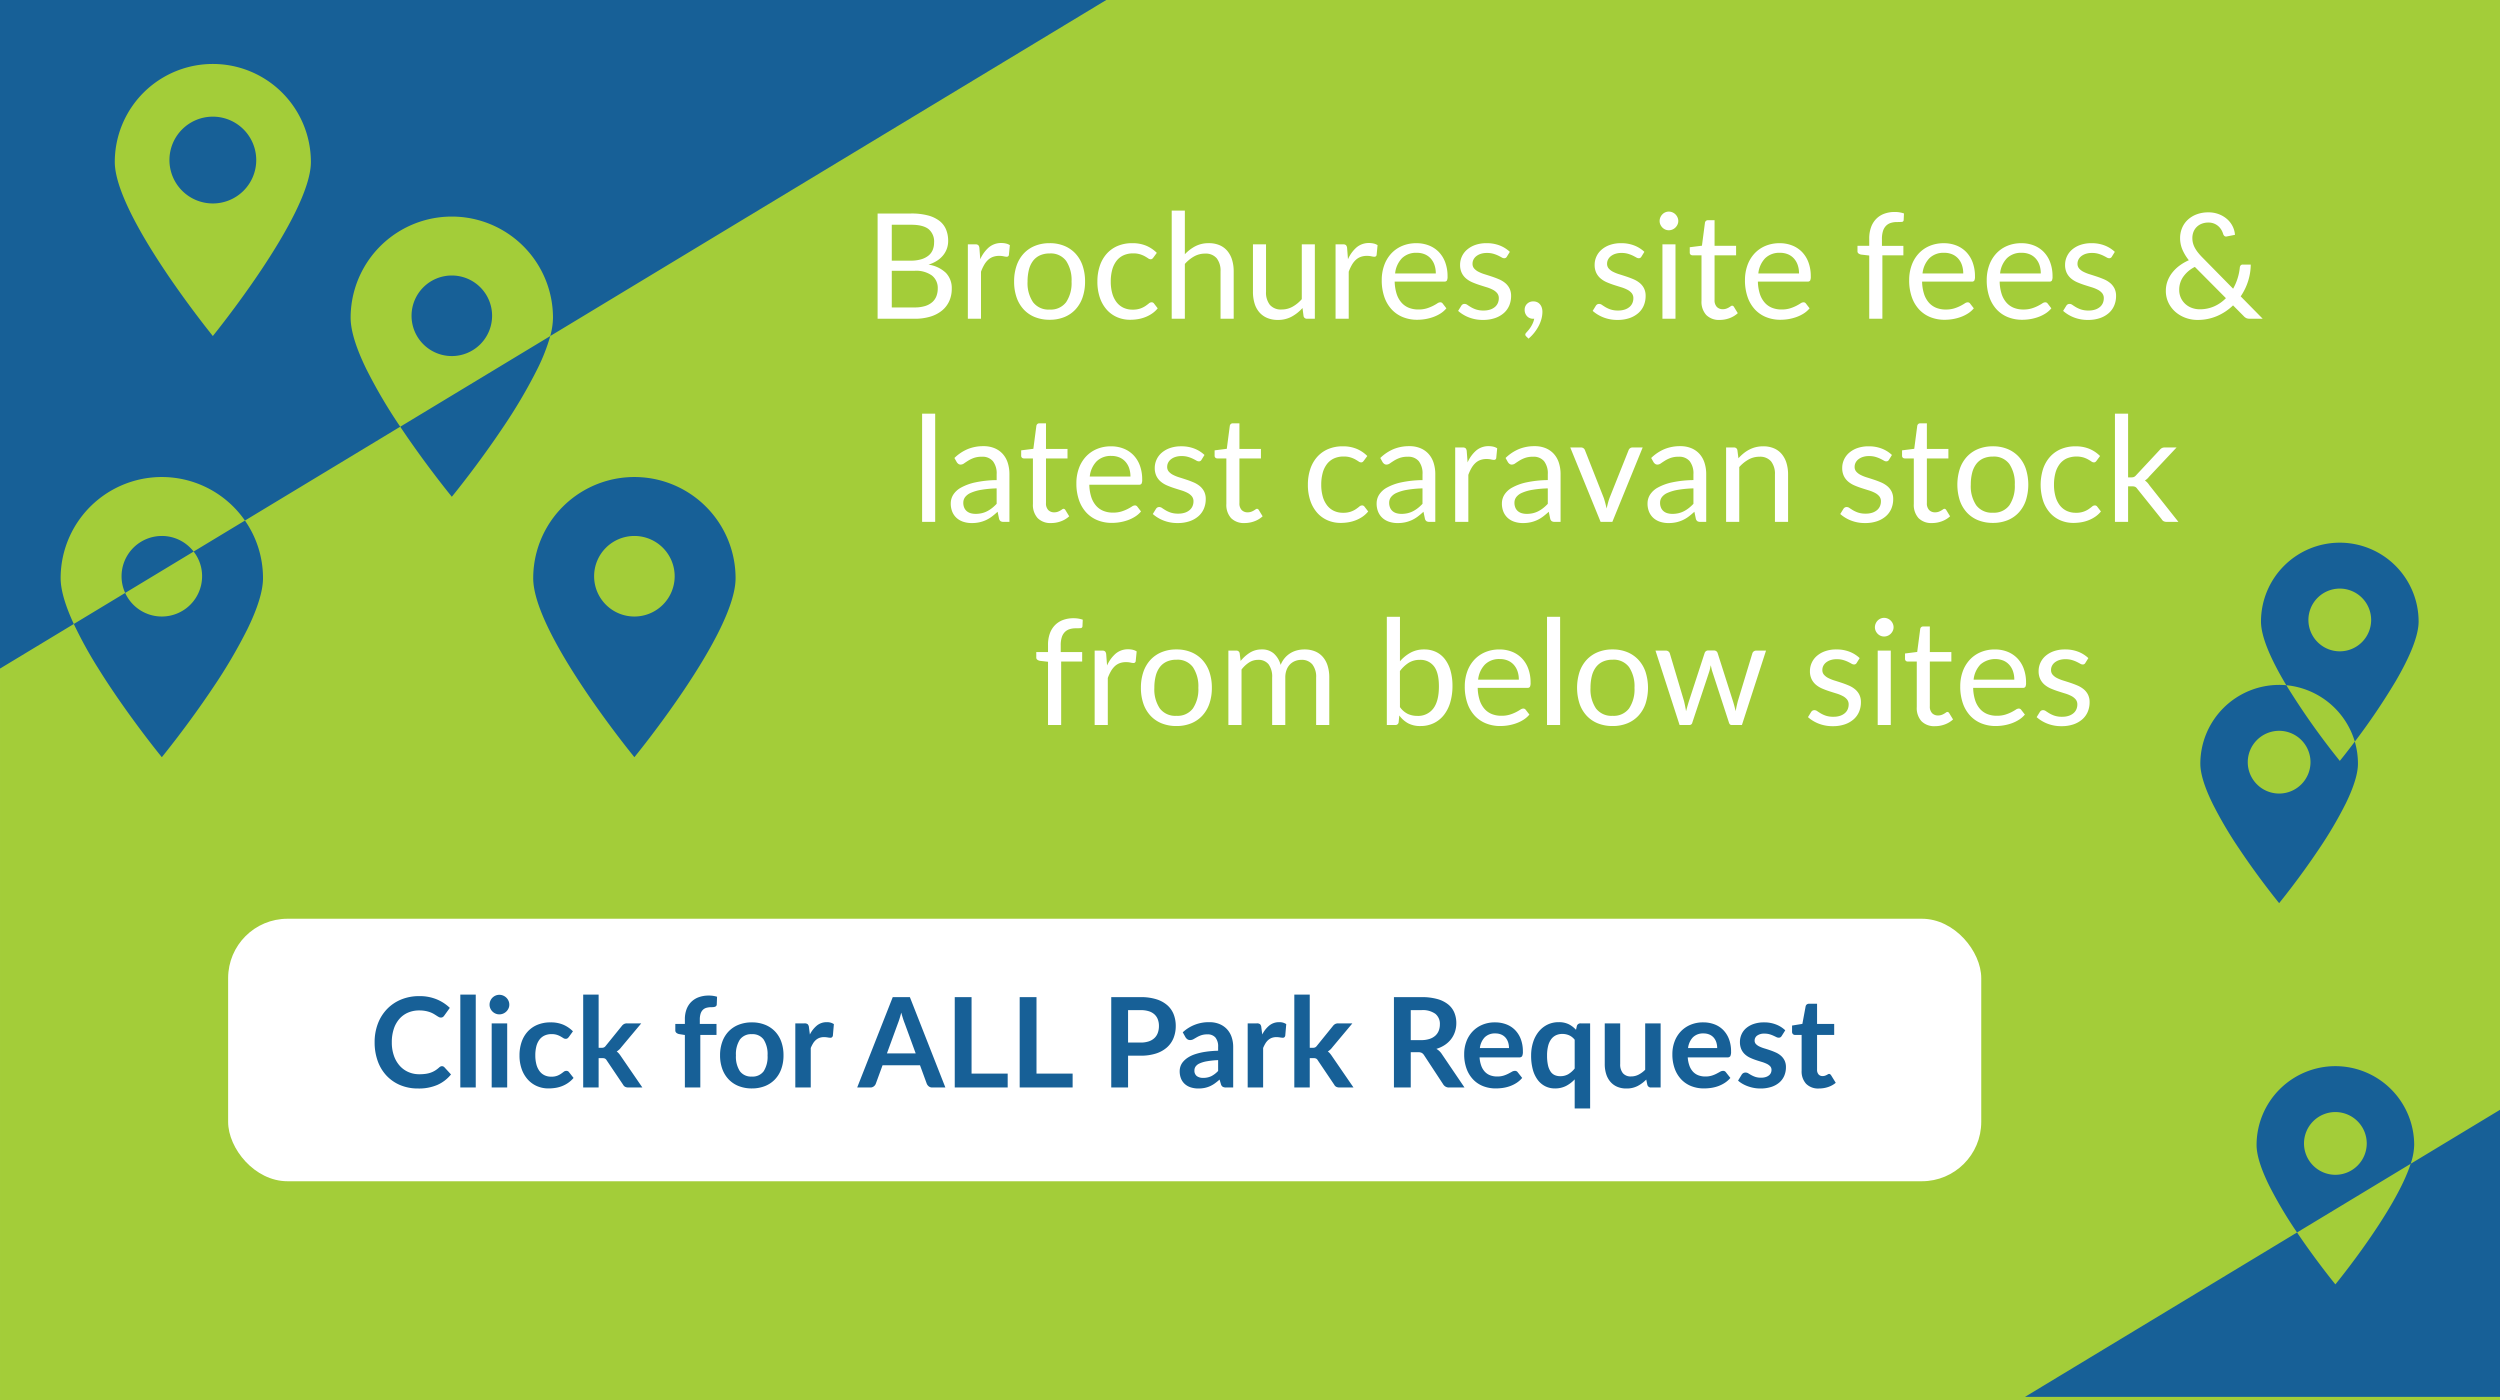 <svg xmlns="http://www.w3.org/2000/svg" xmlns:xlink="http://www.w3.org/1999/xlink" viewBox="0 0 800.002 448">
  <defs>
    <style>
      .cls-1, .cls-3 {
        fill: #a3cd39;
      }

      .cls-2 {
        fill: #176097;
      }

      .cls-3 {
        stroke: #176097;
        stroke-width: 2px;
      }

      .cls-4 {
        fill: #fff;
      }

      .cls-5 {
        filter: url(#Rectangle_9209);
      }
    </style>
    <filter id="Rectangle_9209" x="64.001" y="285" width="579" height="102" filterUnits="userSpaceOnUse">
      <feOffset dy="3" input="SourceAlpha"/>
      <feGaussianBlur stdDeviation="3" result="blur"/>
      <feFlood flood-opacity="0.161"/>
      <feComposite operator="in" in2="blur"/>
      <feComposite in="SourceGraphic"/>
    </filter>
  </defs>
  <g id="banner-all-park-request-800" transform="translate(2222.001 1227)">
    <rect id="Blue_Cross_Banner" data-name="Blue Cross Banner" class="cls-1" width="800" height="448" transform="translate(-2222 -1227)"/>
    <g id="Group_10483" data-name="Group 10483" transform="translate(0 56)">
      <path id="Exclusion_12" data-name="Exclusion 12" class="cls-2" d="M51.783,242.3h0l-.009-.011c-.514-.63-5.189-6.385-10.9-14.361-3.434-4.793-6.534-9.4-9.217-13.7a136.294,136.294,0,0,1-8.039-14.553l16.441-9.937a12.768,12.768,0,0,1-1.16-5.341A12.9,12.9,0,0,1,51.784,171.51a12.741,12.741,0,0,1,5.754,1.356,13.043,13.043,0,0,1,4.424,3.634L40.056,189.74A12.887,12.887,0,0,0,64.671,184.4a12.755,12.755,0,0,0-2.709-7.9l16.416-9.922a32.369,32.369,0,0,0-58.973,18.449c0,3.688,1.416,8.617,4.208,14.649L0,213.947V0H354L176.076,107.533a23.129,23.129,0,0,0,.882-5.852,32.378,32.378,0,1,0-64.757,0c0,4.078,1.7,9.627,5.06,16.493a164.031,164.031,0,0,0,10.81,18.371L78.378,166.578a32.147,32.147,0,0,1,5.783,18.449c0,4.032-1.687,9.531-5.013,16.344A165.767,165.767,0,0,1,68.1,220.138C60.036,232.207,51.864,242.2,51.784,242.3Zm92.8-83.343v0l0,0c-.335-.41-8.313-10.175-16.185-21.927l-.321-.48,48.005-29.013a60.513,60.513,0,0,1-4.176,10.642,165.724,165.724,0,0,1-11.131,18.851c-7.652,11.422-15.331,20.881-16.181,21.922l-.007.009Zm0-45.017a12.889,12.889,0,1,1,12.889-12.889A12.9,12.9,0,0,1,144.58,113.942Z" transform="translate(-2222.001 -1283)"/>
      <path id="listings-pointer" class="cls-3" d="M32.378,89.653h0C32.054,89.258,0,50.036,0,32.378a32.378,32.378,0,0,1,64.756,0c0,17.658-32.054,56.88-32.378,57.274Zm0-70.792A12.889,12.889,0,1,0,45.267,31.75,12.9,12.9,0,0,0,32.378,18.861Z" transform="translate(-2186.27 -1263.531)"/>
      <path id="listings-pointer-2" data-name="listings-pointer" class="cls-2" d="M32.378,89.653h0C32.054,89.258,0,50.036,0,32.378a32.378,32.378,0,0,1,64.756,0c0,17.658-32.054,56.88-32.378,57.274Zm0-70.792A12.889,12.889,0,1,0,45.267,31.75,12.9,12.9,0,0,0,32.378,18.861Z" transform="translate(-2051.372 -1130.352)"/>
    </g>
    <g id="Group_10482" data-name="Group 10482" transform="translate(-500 186)">
      <path id="Exclusion_8" data-name="Exclusion 8" class="cls-2" d="M-5714.78,3045.342h0c-.063-.078-6.409-7.835-12.7-17.264a129.251,129.251,0,0,1-8.61-14.619c-2.591-5.308-3.905-9.591-3.905-12.729a25.249,25.249,0,0,1,25.22-25.22c.763,0,1.534.034,2.29.1-5.375-8.982-8.1-15.843-8.1-20.393a25.248,25.248,0,0,1,25.219-25.22,25.249,25.249,0,0,1,25.22,25.22c0,4.362-2.511,10.861-7.463,19.316a209.183,209.183,0,0,1-12.951,19.128h0a25.4,25.4,0,0,0-21.923-18.052,233.906,233.906,0,0,0,17.119,24.219c.008-.01,1.948-2.375,4.8-6.165a25.161,25.161,0,0,1,1.007,7.064c0,3.138-1.314,7.421-3.9,12.73a129.3,129.3,0,0,1-8.61,14.618c-6.234,9.336-12.443,16.944-12.7,17.263Zm0-55.141a10.051,10.051,0,0,0-10.039,10.039,10.05,10.05,0,0,0,10.039,10.039,10.051,10.051,0,0,0,10.04-10.039A10.051,10.051,0,0,0-5714.781,2990.2Zm19.409-45.51a10.051,10.051,0,0,0-10.039,10.039,10.051,10.051,0,0,0,10.039,10.039,10.051,10.051,0,0,0,10.04-10.039A10.051,10.051,0,0,0-5695.372,2944.691Z" transform="translate(4722.102 -4169.342)"/>
      <path id="Exclusion_7" data-name="Exclusion 7" class="cls-2" d="M-5588,2514.833h-152l87.054-52.612c6.147,9.128,12.208,16.539,12.268,16.611.188-.227,19.185-23.414,24.091-38.585l-36.359,21.974a133.31,133.31,0,0,1-8.882-14.935c-2.7-5.464-4.069-9.86-4.069-13.065a25.248,25.248,0,0,1,25.22-25.22,25.248,25.248,0,0,1,25.219,25.22,20.174,20.174,0,0,1-1.128,6.025l28.588-17.277v91.864Zm-52.679-91.142a10.051,10.051,0,0,0-10.04,10.039,10.051,10.051,0,0,0,10.04,10.039,10.05,10.05,0,0,0,10.039-10.039A10.051,10.051,0,0,0-5640.679,2423.691Z" transform="translate(4666 -3480.832)"/>
    </g>
    <path id="Path_2566" data-name="Path 2566" class="cls-4" d="M-207.846-3.619a11.193,11.193,0,0,0,3.361-.446,6.236,6.236,0,0,0,2.315-1.257,4.875,4.875,0,0,0,1.328-1.927,6.878,6.878,0,0,0,.423-2.456,5.041,5.041,0,0,0-1.856-4.124,8.669,8.669,0,0,0-5.57-1.516h-7.285V-3.619Zm-7.285-26.461v11.492h6.016a11.8,11.8,0,0,0,3.349-.423,6.746,6.746,0,0,0,2.35-1.175,4.594,4.594,0,0,0,1.375-1.821,6.008,6.008,0,0,0,.446-2.338,5.154,5.154,0,0,0-1.786-4.359q-1.786-1.375-5.546-1.375Zm6.2-3.6a20.532,20.532,0,0,1,5.346.611,10.354,10.354,0,0,1,3.689,1.739,6.763,6.763,0,0,1,2.127,2.761,9.469,9.469,0,0,1,.682,3.678,7.355,7.355,0,0,1-.388,2.385,7.157,7.157,0,0,1-1.163,2.127A8.3,8.3,0,0,1-200.6-18.6a10.745,10.745,0,0,1-2.785,1.281,10.169,10.169,0,0,1,5.581,2.644,7.024,7.024,0,0,1,1.868,5.088,9.459,9.459,0,0,1-.787,3.9,8.357,8.357,0,0,1-2.3,3.032,10.732,10.732,0,0,1-3.725,1.962A16.785,16.785,0,0,1-207.775,0h-11.891V-33.676Zm22.113,14.641a10.734,10.734,0,0,1,2.773-3.819,6.057,6.057,0,0,1,4.019-1.375,6.24,6.24,0,0,1,1.445.164,3.876,3.876,0,0,1,1.234.517l-.305,3.126a.673.673,0,0,1-.705.587,4.852,4.852,0,0,1-.964-.141,6.633,6.633,0,0,0-1.433-.141,5.719,5.719,0,0,0-2.009.329,4.7,4.7,0,0,0-1.574.975,6.891,6.891,0,0,0-1.245,1.6,13.7,13.7,0,0,0-1,2.174V0h-4.206V-23.806h2.4a1.323,1.323,0,0,1,.94.258,1.585,1.585,0,0,1,.353.893Zm22.208-5.146a12.139,12.139,0,0,1,4.7.87,10.072,10.072,0,0,1,3.572,2.467,10.831,10.831,0,0,1,2.268,3.866,15.371,15.371,0,0,1,.787,5.064,15.344,15.344,0,0,1-.787,5.076,10.847,10.847,0,0,1-2.268,3.854,9.944,9.944,0,0,1-3.572,2.456,12.286,12.286,0,0,1-4.7.858,12.441,12.441,0,0,1-4.735-.858,9.922,9.922,0,0,1-3.584-2.456,10.847,10.847,0,0,1-2.268-3.854,15.344,15.344,0,0,1-.787-5.076,15.371,15.371,0,0,1,.787-5.064,10.831,10.831,0,0,1,2.268-3.866,10.049,10.049,0,0,1,3.584-2.467A12.292,12.292,0,0,1-164.606-24.182Zm0,21.244A6.111,6.111,0,0,0-159.342-5.3a10.935,10.935,0,0,0,1.739-6.592,11.035,11.035,0,0,0-1.739-6.627,6.1,6.1,0,0,0-5.264-2.373,7.386,7.386,0,0,0-3.114.611,5.784,5.784,0,0,0-2.209,1.762,7.828,7.828,0,0,0-1.316,2.832,15.18,15.18,0,0,0-.435,3.8A10.881,10.881,0,0,0-169.929-5.3,6.2,6.2,0,0,0-164.606-2.937Zm33.182-16.638a1.868,1.868,0,0,1-.376.4.844.844,0,0,1-.517.141,1.394,1.394,0,0,1-.775-.294q-.423-.294-1.046-.646a8.366,8.366,0,0,0-1.527-.646,7.264,7.264,0,0,0-2.221-.294,7.286,7.286,0,0,0-3.1.623,5.97,5.97,0,0,0-2.244,1.8,8.136,8.136,0,0,0-1.363,2.844,14.108,14.108,0,0,0-.458,3.736,13.651,13.651,0,0,0,.493,3.842,8.2,8.2,0,0,0,1.4,2.82,6.018,6.018,0,0,0,2.186,1.739,6.712,6.712,0,0,0,2.879.6,7.359,7.359,0,0,0,2.514-.364,7.371,7.371,0,0,0,1.633-.811q.646-.446,1.081-.811a1.346,1.346,0,0,1,.858-.364.92.92,0,0,1,.8.4l1.175,1.528A8.336,8.336,0,0,1-131.8-1.692a10.858,10.858,0,0,1-2.127,1.14,11.564,11.564,0,0,1-2.385.67,15.133,15.133,0,0,1-2.538.211A10.4,10.4,0,0,1-143-.494a9.457,9.457,0,0,1-3.325-2.385,11.17,11.17,0,0,1-2.209-3.842,15.654,15.654,0,0,1-.8-5.194,15.671,15.671,0,0,1,.74-4.911,11.128,11.128,0,0,1,2.162-3.889,9.823,9.823,0,0,1,3.5-2.55,11.757,11.757,0,0,1,4.782-.917,11.286,11.286,0,0,1,4.43.811,10.609,10.609,0,0,1,3.4,2.291Zm10.081-1.057a12.635,12.635,0,0,1,3.384-2.585,9.153,9.153,0,0,1,4.277-.964,8.6,8.6,0,0,1,3.443.646,6.661,6.661,0,0,1,2.491,1.833,8.1,8.1,0,0,1,1.516,2.855,12.426,12.426,0,0,1,.517,3.689V0h-4.206V-15.158a6.407,6.407,0,0,0-1.234-4.195,4.583,4.583,0,0,0-3.748-1.492,7.031,7.031,0,0,0-3.466.893,11.415,11.415,0,0,0-2.973,2.42V0h-4.207V-34.616h4.207Zm41.6-3.172V0h-2.491a1.066,1.066,0,0,1-1.128-.87L-83.7-3.431A13.1,13.1,0,0,1-87.173-.67,9.115,9.115,0,0,1-91.591.376,8.6,8.6,0,0,1-95.034-.27a6.825,6.825,0,0,1-2.5-1.821,7.735,7.735,0,0,1-1.516-2.844,12.7,12.7,0,0,1-.505-3.689V-23.806h4.183V-8.625a6.358,6.358,0,0,0,1.234,4.183,4.63,4.63,0,0,0,3.772,1.481A7.105,7.105,0,0,0-86.9-3.842,11.009,11.009,0,0,0-83.93-6.275V-23.806Zm10.6,4.77a10.734,10.734,0,0,1,2.773-3.819,6.057,6.057,0,0,1,4.019-1.375,6.24,6.24,0,0,1,1.445.164,3.876,3.876,0,0,1,1.234.517l-.306,3.126a.673.673,0,0,1-.7.587,4.852,4.852,0,0,1-.964-.141,6.634,6.634,0,0,0-1.434-.141,5.719,5.719,0,0,0-2.009.329,4.7,4.7,0,0,0-1.575.975,6.891,6.891,0,0,0-1.245,1.6,13.7,13.7,0,0,0-1,2.174V0H-73.12V-23.806h2.4a1.323,1.323,0,0,1,.94.258,1.585,1.585,0,0,1,.353.893ZM-41.043-14.5a8.248,8.248,0,0,0-.411-2.667,5.991,5.991,0,0,0-1.2-2.091,5.347,5.347,0,0,0-1.915-1.363,6.466,6.466,0,0,0-2.562-.482,6.43,6.43,0,0,0-4.759,1.751A8.2,8.2,0,0,0-54.062-14.5Zm3.384,11.163A7.945,7.945,0,0,1-39.515-1.7,11.559,11.559,0,0,1-41.83-.564a14.7,14.7,0,0,1-2.55.67,15.573,15.573,0,0,1-2.608.223,12.1,12.1,0,0,1-4.547-.834,9.98,9.98,0,0,1-3.6-2.444,11.212,11.212,0,0,1-2.362-3.983,16.2,16.2,0,0,1-.846-5.452,13.871,13.871,0,0,1,.764-4.653,10.967,10.967,0,0,1,2.2-3.748,10.115,10.115,0,0,1,3.5-2.491,11.494,11.494,0,0,1,4.653-.9,10.718,10.718,0,0,1,3.96.717A8.956,8.956,0,0,1-40.115-21.4a9.474,9.474,0,0,1,2.08,3.337,12.71,12.71,0,0,1,.752,4.524,2.728,2.728,0,0,1-.212,1.316.878.878,0,0,1-.8.329H-54.2a13.918,13.918,0,0,0,.623,3.925,7.883,7.883,0,0,0,1.539,2.785,6.214,6.214,0,0,0,2.35,1.668,8.07,8.07,0,0,0,3.055.552,8.962,8.962,0,0,0,2.714-.364,12.914,12.914,0,0,0,1.962-.787A14.967,14.967,0,0,0-40.585-4.9a1.823,1.823,0,0,1,.952-.364.92.92,0,0,1,.8.4Zm19.364-16.544a.927.927,0,0,1-.869.517,1.636,1.636,0,0,1-.8-.258q-.446-.258-1.093-.576a10.264,10.264,0,0,0-1.539-.587,7.343,7.343,0,0,0-2.115-.27,6.242,6.242,0,0,0-1.9.27,4.571,4.571,0,0,0-1.445.74,3.274,3.274,0,0,0-.917,1.093,2.934,2.934,0,0,0-.317,1.351,2.251,2.251,0,0,0,.529,1.527,4.6,4.6,0,0,0,1.4,1.057,12.19,12.19,0,0,0,1.974.787q1.1.341,2.268.729t2.268.858a8.229,8.229,0,0,1,1.974,1.175,5.374,5.374,0,0,1,1.4,1.727,5.287,5.287,0,0,1,.529,2.456,7.777,7.777,0,0,1-.588,3.043,6.641,6.641,0,0,1-1.739,2.421A8.386,8.386,0,0,1-22.1-.212a11.586,11.586,0,0,1-3.854.588,12.022,12.022,0,0,1-4.512-.811A11.433,11.433,0,0,1-33.9-2.515l.987-1.6a1.434,1.434,0,0,1,.446-.47,1.205,1.205,0,0,1,.658-.165,1.575,1.575,0,0,1,.893.329q.47.329,1.14.729a8.673,8.673,0,0,0,1.633.729,7.5,7.5,0,0,0,2.4.329,6.538,6.538,0,0,0,2.139-.317,4.492,4.492,0,0,0,1.528-.858,3.4,3.4,0,0,0,.9-1.246,3.871,3.871,0,0,0,.294-1.5,2.5,2.5,0,0,0-.529-1.633,4.462,4.462,0,0,0-1.4-1.1,11.394,11.394,0,0,0-1.986-.8q-1.116-.341-2.28-.717t-2.28-.858a8.013,8.013,0,0,1-1.986-1.21,5.483,5.483,0,0,1-1.4-1.8,5.813,5.813,0,0,1-.529-2.6,6.333,6.333,0,0,1,.564-2.62A6.426,6.426,0,0,1-31.055-22.1,8.1,8.1,0,0,1-28.4-23.618a10.627,10.627,0,0,1,3.6-.564,11.372,11.372,0,0,1,4.218.74,9.983,9.983,0,0,1,3.231,2.033Zm6.227,25.568a1.069,1.069,0,0,1-.259-.306.785.785,0,0,1-.071-.352.6.6,0,0,1,.106-.329,1.833,1.833,0,0,1,.247-.306q.235-.258.6-.682a9.464,9.464,0,0,0,.74-1,9.7,9.7,0,0,0,.693-1.269A6.164,6.164,0,0,0-9.553-.024.48.48,0,0,1-9.706,0h-.153a2.6,2.6,0,0,1-1.986-.811,2.911,2.911,0,0,1-.764-2.08,2.58,2.58,0,0,1,.764-1.88,2.724,2.724,0,0,1,2.033-.776,2.854,2.854,0,0,1,1.245.259,2.537,2.537,0,0,1,.9.717,3.24,3.24,0,0,1,.552,1.057,4.337,4.337,0,0,1,.188,1.3,8.8,8.8,0,0,1-.294,2.2,10.793,10.793,0,0,1-.87,2.256,13.984,13.984,0,0,1-1.4,2.174,12.984,12.984,0,0,1-1.88,1.951ZM24.757-19.881a.927.927,0,0,1-.869.517,1.636,1.636,0,0,1-.8-.258Q22.642-19.881,22-20.2a10.264,10.264,0,0,0-1.539-.587,7.343,7.343,0,0,0-2.115-.27,6.242,6.242,0,0,0-1.9.27,4.571,4.571,0,0,0-1.445.74,3.274,3.274,0,0,0-.917,1.093,2.934,2.934,0,0,0-.317,1.351,2.251,2.251,0,0,0,.529,1.527,4.6,4.6,0,0,0,1.4,1.057,12.19,12.19,0,0,0,1.974.787q1.1.341,2.268.729t2.268.858a8.229,8.229,0,0,1,1.974,1.175,5.374,5.374,0,0,1,1.4,1.727A5.287,5.287,0,0,1,26.1-7.285a7.777,7.777,0,0,1-.588,3.043A6.641,6.641,0,0,1,23.77-1.821a8.386,8.386,0,0,1-2.82,1.61A11.586,11.586,0,0,1,17.1.376a12.022,12.022,0,0,1-4.512-.811,11.433,11.433,0,0,1-3.431-2.08l.987-1.6a1.434,1.434,0,0,1,.446-.47,1.205,1.205,0,0,1,.658-.165,1.575,1.575,0,0,1,.893.329q.47.329,1.14.729a8.673,8.673,0,0,0,1.633.729,7.5,7.5,0,0,0,2.4.329,6.538,6.538,0,0,0,2.139-.317,4.492,4.492,0,0,0,1.528-.858,3.4,3.4,0,0,0,.9-1.246,3.871,3.871,0,0,0,.294-1.5,2.5,2.5,0,0,0-.529-1.633,4.462,4.462,0,0,0-1.4-1.1,11.394,11.394,0,0,0-1.986-.8q-1.116-.341-2.28-.717t-2.28-.858a8.013,8.013,0,0,1-1.986-1.21,5.483,5.483,0,0,1-1.4-1.8,5.813,5.813,0,0,1-.529-2.6,6.333,6.333,0,0,1,.564-2.62A6.426,6.426,0,0,1,12-22.1a8.1,8.1,0,0,1,2.656-1.516,10.627,10.627,0,0,1,3.6-.564,11.372,11.372,0,0,1,4.218.74A9.983,9.983,0,0,1,25.7-21.409Zm10.9-3.924V0H31.478V-23.806Zm.893-7.473a2.662,2.662,0,0,1-.247,1.14,3.282,3.282,0,0,1-.658.94,3.02,3.02,0,0,1-.964.646,2.94,2.94,0,0,1-1.163.235,2.774,2.774,0,0,1-1.14-.235,2.955,2.955,0,0,1-.928-.646,3.208,3.208,0,0,1-.635-.94,2.774,2.774,0,0,1-.235-1.14,2.94,2.94,0,0,1,.235-1.163,3.123,3.123,0,0,1,.635-.963,2.955,2.955,0,0,1,.928-.646,2.774,2.774,0,0,1,1.14-.235,2.94,2.94,0,0,1,1.163.235,3.02,3.02,0,0,1,.964.646,3.187,3.187,0,0,1,.658.963A2.82,2.82,0,0,1,36.554-31.279ZM49.832.376A5.739,5.739,0,0,1,45.5-1.2,6.283,6.283,0,0,1,43.98-5.734V-20.3H41.113a.937.937,0,0,1-.634-.223.868.868,0,0,1-.258-.693v-1.668l3.9-.494.964-7.356a1.024,1.024,0,0,1,.317-.576.926.926,0,0,1,.646-.223h2.115v8.2h6.886V-20.3H48.163V-6.016a3.039,3.039,0,0,0,.729,2.233,2.544,2.544,0,0,0,1.88.728,3.319,3.319,0,0,0,1.14-.176,4.891,4.891,0,0,0,.834-.388q.352-.211.6-.388a.784.784,0,0,1,.435-.176.72.72,0,0,1,.588.4l1.222,2A7.793,7.793,0,0,1,52.981-.2,8.858,8.858,0,0,1,49.832.376ZM75.188-14.5a8.248,8.248,0,0,0-.411-2.667,5.991,5.991,0,0,0-1.2-2.091,5.347,5.347,0,0,0-1.915-1.363A6.466,6.466,0,0,0,69.1-21.1a6.43,6.43,0,0,0-4.759,1.751A8.2,8.2,0,0,0,62.169-14.5ZM78.572-3.337A7.945,7.945,0,0,1,76.716-1.7,11.559,11.559,0,0,1,74.4-.564a14.7,14.7,0,0,1-2.55.67,15.573,15.573,0,0,1-2.608.223A12.1,12.1,0,0,1,64.7-.505a9.98,9.98,0,0,1-3.6-2.444,11.212,11.212,0,0,1-2.362-3.983,16.2,16.2,0,0,1-.846-5.452,13.871,13.871,0,0,1,.764-4.653,10.967,10.967,0,0,1,2.2-3.748,10.115,10.115,0,0,1,3.5-2.491,11.494,11.494,0,0,1,4.653-.9,10.718,10.718,0,0,1,3.96.717A8.956,8.956,0,0,1,76.116-21.4,9.474,9.474,0,0,1,78.2-18.06a12.71,12.71,0,0,1,.752,4.524,2.728,2.728,0,0,1-.212,1.316.878.878,0,0,1-.8.329H62.028a13.918,13.918,0,0,0,.623,3.925A7.883,7.883,0,0,0,64.19-5.182a6.214,6.214,0,0,0,2.35,1.668,8.07,8.07,0,0,0,3.055.552,8.962,8.962,0,0,0,2.714-.364,12.913,12.913,0,0,0,1.962-.787A14.967,14.967,0,0,0,75.646-4.9a1.823,1.823,0,0,1,.952-.364.92.92,0,0,1,.8.4ZM97.654,0V-20.234l-2.632-.305a2.094,2.094,0,0,1-.811-.364.853.853,0,0,1-.317-.717v-1.715h3.76v-2.3a10.606,10.606,0,0,1,.576-3.631,7.36,7.36,0,0,1,1.645-2.679,6.972,6.972,0,0,1,2.573-1.657,9.582,9.582,0,0,1,3.384-.564,8.819,8.819,0,0,1,2.938.47l-.094,2.092a.607.607,0,0,1-.623.611q-.576.047-1.539.047a6.418,6.418,0,0,0-1.962.282,3.707,3.707,0,0,0-1.516.917,4.149,4.149,0,0,0-.975,1.669,8.278,8.278,0,0,0-.341,2.561v2.186h6.862V-20.3h-6.721V0Zm30.08-14.5a8.248,8.248,0,0,0-.411-2.667,5.991,5.991,0,0,0-1.2-2.091,5.347,5.347,0,0,0-1.915-1.363,6.466,6.466,0,0,0-2.561-.482,6.43,6.43,0,0,0-4.759,1.751,8.2,8.2,0,0,0-2.174,4.853Zm3.384,11.163A7.945,7.945,0,0,1,129.262-1.7a11.56,11.56,0,0,1-2.315,1.14,14.7,14.7,0,0,1-2.55.67,15.573,15.573,0,0,1-2.608.223,12.1,12.1,0,0,1-4.547-.834,9.98,9.98,0,0,1-3.6-2.444,11.212,11.212,0,0,1-2.362-3.983,16.2,16.2,0,0,1-.846-5.452,13.871,13.871,0,0,1,.764-4.653,10.967,10.967,0,0,1,2.2-3.748,10.115,10.115,0,0,1,3.5-2.491,11.494,11.494,0,0,1,4.653-.9,10.718,10.718,0,0,1,3.96.717,8.956,8.956,0,0,1,3.149,2.068,9.474,9.474,0,0,1,2.08,3.337,12.71,12.71,0,0,1,.752,4.524,2.728,2.728,0,0,1-.212,1.316.878.878,0,0,1-.8.329h-15.91a13.918,13.918,0,0,0,.623,3.925,7.883,7.883,0,0,0,1.539,2.785,6.214,6.214,0,0,0,2.35,1.668,8.07,8.07,0,0,0,3.055.552,8.962,8.962,0,0,0,2.714-.364,12.913,12.913,0,0,0,1.962-.787,14.966,14.966,0,0,0,1.375-.787,1.823,1.823,0,0,1,.952-.364.92.92,0,0,1,.8.4ZM152.55-14.5a8.247,8.247,0,0,0-.411-2.667,5.991,5.991,0,0,0-1.2-2.091,5.347,5.347,0,0,0-1.915-1.363,6.466,6.466,0,0,0-2.561-.482,6.43,6.43,0,0,0-4.759,1.751,8.2,8.2,0,0,0-2.174,4.853Zm3.384,11.163A7.945,7.945,0,0,1,154.078-1.7a11.56,11.56,0,0,1-2.315,1.14,14.7,14.7,0,0,1-2.55.67A15.573,15.573,0,0,1,146.6.329a12.1,12.1,0,0,1-4.547-.834,9.98,9.98,0,0,1-3.6-2.444A11.212,11.212,0,0,1,136.1-6.933a16.2,16.2,0,0,1-.846-5.452,13.871,13.871,0,0,1,.764-4.653,10.967,10.967,0,0,1,2.2-3.748,10.115,10.115,0,0,1,3.5-2.491,11.494,11.494,0,0,1,4.653-.9,10.718,10.718,0,0,1,3.96.717,8.956,8.956,0,0,1,3.149,2.068,9.474,9.474,0,0,1,2.08,3.337,12.71,12.71,0,0,1,.752,4.524,2.728,2.728,0,0,1-.212,1.316.878.878,0,0,1-.8.329H139.39a13.918,13.918,0,0,0,.623,3.925,7.883,7.883,0,0,0,1.539,2.785,6.214,6.214,0,0,0,2.35,1.668,8.07,8.07,0,0,0,3.055.552,8.962,8.962,0,0,0,2.714-.364,12.913,12.913,0,0,0,1.962-.787,14.968,14.968,0,0,0,1.375-.787,1.823,1.823,0,0,1,.952-.364.92.92,0,0,1,.8.4ZM175.3-19.881a.927.927,0,0,1-.869.517,1.636,1.636,0,0,1-.8-.258q-.446-.258-1.093-.576A10.264,10.264,0,0,0,171-20.786a7.343,7.343,0,0,0-2.115-.27,6.242,6.242,0,0,0-1.9.27,4.571,4.571,0,0,0-1.445.74,3.274,3.274,0,0,0-.916,1.093A2.934,2.934,0,0,0,164.3-17.6a2.251,2.251,0,0,0,.529,1.527,4.6,4.6,0,0,0,1.4,1.057,12.19,12.19,0,0,0,1.974.787q1.1.341,2.268.729t2.268.858a8.229,8.229,0,0,1,1.974,1.175,5.374,5.374,0,0,1,1.4,1.727,5.287,5.287,0,0,1,.529,2.456,7.777,7.777,0,0,1-.588,3.043,6.641,6.641,0,0,1-1.739,2.421,8.386,8.386,0,0,1-2.82,1.61,11.586,11.586,0,0,1-3.854.588,12.022,12.022,0,0,1-4.512-.811,11.433,11.433,0,0,1-3.431-2.08l.987-1.6a1.434,1.434,0,0,1,.447-.47,1.205,1.205,0,0,1,.658-.165,1.575,1.575,0,0,1,.893.329q.47.329,1.14.729a8.673,8.673,0,0,0,1.633.729,7.5,7.5,0,0,0,2.4.329,6.538,6.538,0,0,0,2.138-.317,4.492,4.492,0,0,0,1.528-.858,3.4,3.4,0,0,0,.9-1.246,3.871,3.871,0,0,0,.294-1.5,2.5,2.5,0,0,0-.529-1.633,4.462,4.462,0,0,0-1.4-1.1,11.4,11.4,0,0,0-1.986-.8q-1.116-.341-2.28-.717t-2.279-.858a8.013,8.013,0,0,1-1.986-1.21,5.483,5.483,0,0,1-1.4-1.8,5.813,5.813,0,0,1-.529-2.6,6.334,6.334,0,0,1,.564-2.62,6.426,6.426,0,0,1,1.645-2.209,8.1,8.1,0,0,1,2.656-1.516,10.627,10.627,0,0,1,3.6-.564,11.372,11.372,0,0,1,4.218.74,9.983,9.983,0,0,1,3.231,2.033Zm26.555,3.29a9.987,9.987,0,0,0-3.748,3.2,7.209,7.209,0,0,0-1.257,4.089,6.1,6.1,0,0,0,.564,2.691,6.094,6.094,0,0,0,1.48,1.962,6.335,6.335,0,0,0,2.092,1.21,7.207,7.207,0,0,0,2.4.411A11.243,11.243,0,0,0,208.116-4a12.1,12.1,0,0,0,3.678-2.585ZM223.567,0H219.5a3.1,3.1,0,0,1-1.1-.164,2.7,2.7,0,0,1-.917-.682l-3.408-3.431a17.071,17.071,0,0,1-5.088,3.4A15.654,15.654,0,0,1,202.652.376a10.974,10.974,0,0,1-3.678-.635A10.256,10.256,0,0,1,195.743-2.1a9.188,9.188,0,0,1-2.3-2.949,8.655,8.655,0,0,1-.87-3.924,8.773,8.773,0,0,1,.552-3.114,10.03,10.03,0,0,1,1.539-2.714,12.125,12.125,0,0,1,2.327-2.232,15.433,15.433,0,0,1,2.937-1.692,14.683,14.683,0,0,1-2.115-3.537,9.438,9.438,0,0,1-.682-3.537,8.331,8.331,0,0,1,.623-3.219,7.567,7.567,0,0,1,1.8-2.62,8.538,8.538,0,0,1,2.855-1.762,10.438,10.438,0,0,1,3.772-.646,9.193,9.193,0,0,1,3.384.6,8.641,8.641,0,0,1,2.632,1.586,7.537,7.537,0,0,1,1.751,2.291,7.129,7.129,0,0,1,.74,2.714l-2.609.517q-.775.188-1.151-.729a5.692,5.692,0,0,0-.529-1.269,4.884,4.884,0,0,0-.94-1.2,4.8,4.8,0,0,0-1.387-.893,4.712,4.712,0,0,0-1.892-.352,5.745,5.745,0,0,0-2.127.376,4.705,4.705,0,0,0-1.621,1.046,4.521,4.521,0,0,0-1.022,1.575,5.359,5.359,0,0,0-.353,1.962,6.469,6.469,0,0,0,.188,1.575,6.775,6.775,0,0,0,.6,1.528,10.334,10.334,0,0,0,1.046,1.574,20.114,20.114,0,0,0,1.527,1.692L214.1-9.611a17.536,17.536,0,0,0,1.434-3.325,16.914,16.914,0,0,0,.705-3.443,1.2,1.2,0,0,1,.282-.7.844.844,0,0,1,.658-.258h2.562a17.973,17.973,0,0,1-.846,5.3,18.623,18.623,0,0,1-2.374,4.876Zm-424.81,30.384V65h-4.183V30.384Zm19.669,23.9a34.866,34.866,0,0,0-4.923.458,14,14,0,0,0-3.313.952,4.575,4.575,0,0,0-1.857,1.386,2.983,2.983,0,0,0-.576,1.786,3.941,3.941,0,0,0,.305,1.621A3.013,3.013,0,0,0-191.1,61.6a3.35,3.35,0,0,0,1.245.635,5.713,5.713,0,0,0,1.539.2,8.54,8.54,0,0,0,2.021-.223,7.614,7.614,0,0,0,1.727-.646,9.739,9.739,0,0,0,1.551-1.011,13.438,13.438,0,0,0,1.445-1.339Zm-13.512-9.729a13.594,13.594,0,0,1,4.253-2.844,13.133,13.133,0,0,1,5.053-.94,9.015,9.015,0,0,1,3.549.658,7.277,7.277,0,0,1,2.608,1.833,7.763,7.763,0,0,1,1.6,2.844,11.843,11.843,0,0,1,.54,3.666V65h-1.857a1.823,1.823,0,0,1-.94-.2,1.361,1.361,0,0,1-.517-.787l-.47-2.256A23.324,23.324,0,0,1-183.1,63.3a10.49,10.49,0,0,1-1.88,1.128,10.212,10.212,0,0,1-2.1.705,11.508,11.508,0,0,1-2.479.247,8.576,8.576,0,0,1-2.609-.388,6.026,6.026,0,0,1-2.127-1.163,5.472,5.472,0,0,1-1.434-1.962,6.857,6.857,0,0,1-.529-2.808,5.238,5.238,0,0,1,.775-2.714,6.8,6.8,0,0,1,2.515-2.315,16.492,16.492,0,0,1,4.535-1.657,34.584,34.584,0,0,1,6.862-.74V49.772a6.364,6.364,0,0,0-1.2-4.195,4.322,4.322,0,0,0-3.5-1.422,7.528,7.528,0,0,0-2.6.388,9.74,9.74,0,0,0-1.81.869q-.764.482-1.316.869a1.9,1.9,0,0,1-1.093.388,1.2,1.2,0,0,1-.729-.223,2.048,2.048,0,0,1-.517-.552Zm30.973,20.821a5.739,5.739,0,0,1-4.336-1.575,6.283,6.283,0,0,1-1.516-4.535V44.7h-2.867a.937.937,0,0,1-.635-.223.868.868,0,0,1-.258-.693V42.111l3.9-.493.964-7.356a1.024,1.024,0,0,1,.317-.576.926.926,0,0,1,.646-.223h2.115v8.2h6.885V44.7h-6.885V58.984a3.039,3.039,0,0,0,.729,2.232,2.544,2.544,0,0,0,1.88.729,3.319,3.319,0,0,0,1.14-.176,4.891,4.891,0,0,0,.834-.388q.353-.211.6-.388a.784.784,0,0,1,.435-.176.72.72,0,0,1,.587.4l1.222,2a7.793,7.793,0,0,1-2.609,1.586A8.858,8.858,0,0,1-164.112,65.376ZM-138.756,50.5a8.247,8.247,0,0,0-.411-2.667,5.991,5.991,0,0,0-1.2-2.091,5.347,5.347,0,0,0-1.915-1.363,6.466,6.466,0,0,0-2.561-.482,6.43,6.43,0,0,0-4.759,1.751,8.2,8.2,0,0,0-2.174,4.853Zm3.384,11.162a7.945,7.945,0,0,1-1.856,1.633,11.559,11.559,0,0,1-2.315,1.14,14.7,14.7,0,0,1-2.55.67,15.573,15.573,0,0,1-2.609.223,12.1,12.1,0,0,1-4.547-.834,9.98,9.98,0,0,1-3.6-2.444,11.212,11.212,0,0,1-2.362-3.983,16.2,16.2,0,0,1-.846-5.452,13.871,13.871,0,0,1,.764-4.653,10.967,10.967,0,0,1,2.2-3.748,10.115,10.115,0,0,1,3.5-2.491,11.494,11.494,0,0,1,4.653-.9,10.718,10.718,0,0,1,3.96.717,8.956,8.956,0,0,1,3.149,2.068,9.474,9.474,0,0,1,2.08,3.337A12.71,12.71,0,0,1-135,51.464a2.728,2.728,0,0,1-.212,1.316.878.878,0,0,1-.8.329h-15.91a13.918,13.918,0,0,0,.623,3.924,7.883,7.883,0,0,0,1.539,2.785,6.214,6.214,0,0,0,2.35,1.668,8.07,8.07,0,0,0,3.055.552,8.962,8.962,0,0,0,2.714-.364,12.913,12.913,0,0,0,1.962-.787A14.969,14.969,0,0,0-138.3,60.1a1.823,1.823,0,0,1,.952-.364.92.92,0,0,1,.8.4Zm19.364-16.544a.927.927,0,0,1-.869.517,1.636,1.636,0,0,1-.8-.258q-.447-.258-1.093-.576a10.264,10.264,0,0,0-1.539-.588,7.343,7.343,0,0,0-2.115-.27,6.242,6.242,0,0,0-1.9.27,4.571,4.571,0,0,0-1.445.74,3.274,3.274,0,0,0-.917,1.093,2.934,2.934,0,0,0-.317,1.351,2.251,2.251,0,0,0,.529,1.528,4.6,4.6,0,0,0,1.4,1.057,12.189,12.189,0,0,0,1.974.787q1.1.341,2.268.729t2.268.858a8.229,8.229,0,0,1,1.974,1.175,5.374,5.374,0,0,1,1.4,1.727,5.287,5.287,0,0,1,.529,2.456,7.777,7.777,0,0,1-.588,3.043,6.641,6.641,0,0,1-1.739,2.42,8.386,8.386,0,0,1-2.82,1.61,11.585,11.585,0,0,1-3.854.588,12.022,12.022,0,0,1-4.512-.811,11.433,11.433,0,0,1-3.431-2.08l.987-1.6a1.434,1.434,0,0,1,.447-.47,1.205,1.205,0,0,1,.658-.165,1.575,1.575,0,0,1,.893.329q.47.329,1.14.729a8.673,8.673,0,0,0,1.633.729,7.5,7.5,0,0,0,2.4.329,6.538,6.538,0,0,0,2.138-.317,4.492,4.492,0,0,0,1.528-.858,3.4,3.4,0,0,0,.9-1.246,3.871,3.871,0,0,0,.294-1.5,2.5,2.5,0,0,0-.529-1.633,4.462,4.462,0,0,0-1.4-1.1,11.4,11.4,0,0,0-1.986-.8q-1.116-.341-2.279-.717t-2.28-.858a8.013,8.013,0,0,1-1.986-1.21,5.483,5.483,0,0,1-1.4-1.8,5.813,5.813,0,0,1-.529-2.6,6.334,6.334,0,0,1,.564-2.62,6.426,6.426,0,0,1,1.645-2.209,8.1,8.1,0,0,1,2.656-1.516,10.627,10.627,0,0,1,3.6-.564,11.372,11.372,0,0,1,4.218.74,9.983,9.983,0,0,1,3.231,2.033Zm13.794,20.257a5.739,5.739,0,0,1-4.336-1.575,6.283,6.283,0,0,1-1.516-4.535V44.7h-2.867a.937.937,0,0,1-.635-.223.868.868,0,0,1-.258-.693V42.111l3.9-.493.964-7.356a1.024,1.024,0,0,1,.317-.576.926.926,0,0,1,.646-.223h2.115v8.2H-97V44.7h-6.885V58.984a3.039,3.039,0,0,0,.729,2.232,2.544,2.544,0,0,0,1.88.729,3.319,3.319,0,0,0,1.14-.176,4.891,4.891,0,0,0,.834-.388q.352-.211.6-.388a.784.784,0,0,1,.435-.176.72.72,0,0,1,.588.4l1.222,2A7.793,7.793,0,0,1-99.064,64.8,8.858,8.858,0,0,1-102.213,65.376Zm38.14-19.951a1.867,1.867,0,0,1-.376.4.844.844,0,0,1-.517.141,1.394,1.394,0,0,1-.775-.294q-.423-.294-1.046-.646a8.365,8.365,0,0,0-1.527-.646,7.264,7.264,0,0,0-2.221-.294,7.286,7.286,0,0,0-3.1.623,5.97,5.97,0,0,0-2.244,1.8,8.136,8.136,0,0,0-1.363,2.843,14.108,14.108,0,0,0-.458,3.736,13.651,13.651,0,0,0,.493,3.842,8.2,8.2,0,0,0,1.4,2.82,6.018,6.018,0,0,0,2.186,1.739,6.712,6.712,0,0,0,2.879.6,7.359,7.359,0,0,0,2.514-.364,7.371,7.371,0,0,0,1.633-.811q.646-.446,1.081-.811a1.346,1.346,0,0,1,.858-.364.92.92,0,0,1,.8.4l1.175,1.528a8.336,8.336,0,0,1-1.762,1.645,10.858,10.858,0,0,1-2.127,1.14,11.564,11.564,0,0,1-2.385.67,15.134,15.134,0,0,1-2.538.212,10.4,10.4,0,0,1-4.148-.823,9.457,9.457,0,0,1-3.325-2.385,11.17,11.17,0,0,1-2.209-3.842,15.654,15.654,0,0,1-.8-5.194,15.671,15.671,0,0,1,.74-4.911,11.128,11.128,0,0,1,2.162-3.889,9.823,9.823,0,0,1,3.5-2.55,11.757,11.757,0,0,1,4.782-.917,11.286,11.286,0,0,1,4.43.811,10.609,10.609,0,0,1,3.4,2.291Zm18.777,8.86a34.866,34.866,0,0,0-4.923.458,14,14,0,0,0-3.313.952A4.575,4.575,0,0,0-55.39,57.08a2.983,2.983,0,0,0-.576,1.786,3.941,3.941,0,0,0,.306,1.621,3.013,3.013,0,0,0,.834,1.116,3.35,3.35,0,0,0,1.246.635,5.713,5.713,0,0,0,1.539.2,8.54,8.54,0,0,0,2.021-.223,7.614,7.614,0,0,0,1.727-.646,9.739,9.739,0,0,0,1.551-1.011A13.438,13.438,0,0,0-45.3,59.219Zm-13.513-9.729a13.594,13.594,0,0,1,4.254-2.844,13.133,13.133,0,0,1,5.052-.94,9.015,9.015,0,0,1,3.549.658,7.277,7.277,0,0,1,2.609,1.833,7.763,7.763,0,0,1,1.6,2.844,11.843,11.843,0,0,1,.541,3.666V65h-1.856a1.824,1.824,0,0,1-.94-.2,1.361,1.361,0,0,1-.517-.787l-.47-2.256A23.326,23.326,0,0,1-46.824,63.3a10.49,10.49,0,0,1-1.88,1.128,10.211,10.211,0,0,1-2.1.705,11.508,11.508,0,0,1-2.479.247,8.576,8.576,0,0,1-2.608-.388,6.026,6.026,0,0,1-2.127-1.163,5.471,5.471,0,0,1-1.433-1.962,6.857,6.857,0,0,1-.529-2.808,5.238,5.238,0,0,1,.776-2.714,6.8,6.8,0,0,1,2.514-2.315,16.492,16.492,0,0,1,4.535-1.657,34.584,34.584,0,0,1,6.862-.74V49.772a6.364,6.364,0,0,0-1.2-4.195A4.322,4.322,0,0,0-50,44.155a7.528,7.528,0,0,0-2.6.388,9.74,9.74,0,0,0-1.81.869q-.764.482-1.316.869a1.9,1.9,0,0,1-1.093.388,1.2,1.2,0,0,1-.729-.223,2.048,2.048,0,0,1-.517-.552Zm27.941,1.41a10.734,10.734,0,0,1,2.773-3.819,6.057,6.057,0,0,1,4.018-1.375,6.24,6.24,0,0,1,1.445.164,3.876,3.876,0,0,1,1.234.517l-.306,3.126a.673.673,0,0,1-.7.588,4.852,4.852,0,0,1-.964-.141,6.633,6.633,0,0,0-1.434-.141,5.719,5.719,0,0,0-2.009.329,4.7,4.7,0,0,0-1.574.975,6.892,6.892,0,0,0-1.246,1.6,13.7,13.7,0,0,0-1,2.174V65h-4.207V41.194h2.4a1.323,1.323,0,0,1,.94.258,1.585,1.585,0,0,1,.352.893Zm25.662,8.319a34.866,34.866,0,0,0-4.923.458,14,14,0,0,0-3.313.952A4.575,4.575,0,0,0-15.3,57.08a2.983,2.983,0,0,0-.576,1.786,3.941,3.941,0,0,0,.306,1.621,3.013,3.013,0,0,0,.834,1.116,3.35,3.35,0,0,0,1.245.635,5.713,5.713,0,0,0,1.539.2,8.54,8.54,0,0,0,2.021-.223A7.614,7.614,0,0,0-8.2,61.569a9.739,9.739,0,0,0,1.551-1.011,13.438,13.438,0,0,0,1.445-1.339Zm-13.513-9.729a13.594,13.594,0,0,1,4.254-2.844,13.133,13.133,0,0,1,5.053-.94,9.015,9.015,0,0,1,3.549.658,7.277,7.277,0,0,1,2.608,1.833,7.763,7.763,0,0,1,1.6,2.844,11.843,11.843,0,0,1,.541,3.666V65H-2.973a1.824,1.824,0,0,1-.94-.2,1.361,1.361,0,0,1-.517-.787l-.47-2.256A23.326,23.326,0,0,1-6.733,63.3a10.49,10.49,0,0,1-1.88,1.128,10.211,10.211,0,0,1-2.1.705,11.508,11.508,0,0,1-2.479.247,8.576,8.576,0,0,1-2.608-.388,6.026,6.026,0,0,1-2.127-1.163,5.471,5.471,0,0,1-1.434-1.962,6.857,6.857,0,0,1-.529-2.808,5.238,5.238,0,0,1,.775-2.714A6.8,6.8,0,0,1-16.6,54.025a16.492,16.492,0,0,1,4.535-1.657,34.584,34.584,0,0,1,6.862-.74V49.772a6.364,6.364,0,0,0-1.2-4.195,4.322,4.322,0,0,0-3.5-1.422,7.528,7.528,0,0,0-2.6.388,9.74,9.74,0,0,0-1.81.869q-.764.482-1.316.869a1.9,1.9,0,0,1-1.093.388,1.2,1.2,0,0,1-.729-.223,2.048,2.048,0,0,1-.517-.552Zm43.874-3.361L15.451,65h-3.76L1.986,41.194H5.393a1.328,1.328,0,0,1,.846.258,1.293,1.293,0,0,1,.446.611l6.04,15.322q.282.869.494,1.692t.4,1.645q.188-.822.4-1.645t.517-1.692l6.11-15.322a1.364,1.364,0,0,1,.47-.623,1.256,1.256,0,0,1,.776-.247ZM41.4,54.284a34.866,34.866,0,0,0-4.923.458,14,14,0,0,0-3.313.952A4.575,4.575,0,0,0,31.3,57.08a2.983,2.983,0,0,0-.576,1.786,3.941,3.941,0,0,0,.306,1.621,3.013,3.013,0,0,0,.834,1.116,3.35,3.35,0,0,0,1.246.635,5.713,5.713,0,0,0,1.539.2,8.54,8.54,0,0,0,2.021-.223,7.614,7.614,0,0,0,1.727-.646,9.739,9.739,0,0,0,1.551-1.011A13.438,13.438,0,0,0,41.4,59.219ZM27.883,44.555a13.594,13.594,0,0,1,4.254-2.844,13.133,13.133,0,0,1,5.052-.94,9.015,9.015,0,0,1,3.549.658,7.277,7.277,0,0,1,2.609,1.833,7.763,7.763,0,0,1,1.6,2.844,11.843,11.843,0,0,1,.541,3.666V65H43.628a1.824,1.824,0,0,1-.94-.2,1.361,1.361,0,0,1-.517-.787l-.47-2.256A23.326,23.326,0,0,1,39.868,63.3a10.49,10.49,0,0,1-1.88,1.128,10.211,10.211,0,0,1-2.1.705,11.508,11.508,0,0,1-2.479.247,8.576,8.576,0,0,1-2.608-.388,6.026,6.026,0,0,1-2.127-1.163,5.471,5.471,0,0,1-1.434-1.962,6.857,6.857,0,0,1-.529-2.808,5.238,5.238,0,0,1,.775-2.714A6.8,6.8,0,0,1,30,54.025a16.492,16.492,0,0,1,4.535-1.657,34.584,34.584,0,0,1,6.862-.74V49.772a6.364,6.364,0,0,0-1.2-4.195,4.322,4.322,0,0,0-3.5-1.422,7.528,7.528,0,0,0-2.6.388,9.74,9.74,0,0,0-1.81.869q-.764.482-1.316.869a1.9,1.9,0,0,1-1.093.388,1.2,1.2,0,0,1-.729-.223,2.048,2.048,0,0,1-.517-.552Zm27.918.094a14.124,14.124,0,0,1,1.645-1.574,10.844,10.844,0,0,1,1.845-1.21,9.367,9.367,0,0,1,2.068-.776,9.819,9.819,0,0,1,2.362-.27,8.6,8.6,0,0,1,3.443.646A6.661,6.661,0,0,1,69.654,43.3a8.1,8.1,0,0,1,1.516,2.855,12.426,12.426,0,0,1,.517,3.689V65H67.48V49.842a6.407,6.407,0,0,0-1.234-4.195A4.583,4.583,0,0,0,62.5,44.155a7.031,7.031,0,0,0-3.466.893,11.415,11.415,0,0,0-2.973,2.42V65H51.853V41.194h2.514a1.032,1.032,0,0,1,1.1.869Zm48.175.47a.927.927,0,0,1-.869.517,1.636,1.636,0,0,1-.8-.258q-.447-.258-1.093-.576a10.264,10.264,0,0,0-1.539-.588,7.343,7.343,0,0,0-2.115-.27,6.242,6.242,0,0,0-1.9.27,4.571,4.571,0,0,0-1.445.74,3.274,3.274,0,0,0-.917,1.093,2.934,2.934,0,0,0-.317,1.351,2.251,2.251,0,0,0,.529,1.528,4.6,4.6,0,0,0,1.4,1.057,12.189,12.189,0,0,0,1.974.787q1.1.341,2.268.729t2.268.858a8.229,8.229,0,0,1,1.974,1.175,5.374,5.374,0,0,1,1.4,1.727,5.287,5.287,0,0,1,.529,2.456,7.777,7.777,0,0,1-.588,3.043,6.641,6.641,0,0,1-1.739,2.42,8.386,8.386,0,0,1-2.82,1.61,11.585,11.585,0,0,1-3.854.588,12.022,12.022,0,0,1-4.512-.811,11.433,11.433,0,0,1-3.431-2.08l.987-1.6a1.434,1.434,0,0,1,.447-.47,1.205,1.205,0,0,1,.658-.165,1.575,1.575,0,0,1,.893.329q.47.329,1.14.729a8.673,8.673,0,0,0,1.633.729,7.5,7.5,0,0,0,2.4.329,6.538,6.538,0,0,0,2.138-.317,4.492,4.492,0,0,0,1.528-.858,3.4,3.4,0,0,0,.9-1.246,3.871,3.871,0,0,0,.294-1.5,2.5,2.5,0,0,0-.529-1.633,4.462,4.462,0,0,0-1.4-1.1,11.4,11.4,0,0,0-1.986-.8q-1.116-.341-2.279-.717t-2.28-.858a8.013,8.013,0,0,1-1.986-1.21,5.483,5.483,0,0,1-1.4-1.8,5.813,5.813,0,0,1-.529-2.6,6.333,6.333,0,0,1,.564-2.62A6.426,6.426,0,0,1,91.215,42.9a8.1,8.1,0,0,1,2.656-1.516,10.627,10.627,0,0,1,3.6-.564,11.372,11.372,0,0,1,4.218.74,9.983,9.983,0,0,1,3.231,2.033ZM117.77,65.376a5.739,5.739,0,0,1-4.336-1.575,6.283,6.283,0,0,1-1.516-4.535V44.7h-2.867a.937.937,0,0,1-.635-.223.868.868,0,0,1-.258-.693V42.111l3.9-.493.964-7.356a1.024,1.024,0,0,1,.317-.576.926.926,0,0,1,.646-.223H116.1v8.2h6.886V44.7H116.1V58.984a3.039,3.039,0,0,0,.729,2.232,2.544,2.544,0,0,0,1.88.729,3.319,3.319,0,0,0,1.14-.176,4.891,4.891,0,0,0,.834-.388q.353-.211.6-.388a.784.784,0,0,1,.435-.176.72.72,0,0,1,.588.4l1.222,2a7.793,7.793,0,0,1-2.608,1.586A8.858,8.858,0,0,1,117.77,65.376Zm19.458-24.558a12.139,12.139,0,0,1,4.7.87,10.072,10.072,0,0,1,3.572,2.467,10.831,10.831,0,0,1,2.268,3.866,16.72,16.72,0,0,1,0,10.14,10.847,10.847,0,0,1-2.268,3.854,9.944,9.944,0,0,1-3.572,2.456,12.286,12.286,0,0,1-4.7.858,12.441,12.441,0,0,1-4.735-.858,9.922,9.922,0,0,1-3.584-2.456,10.847,10.847,0,0,1-2.268-3.854,16.72,16.72,0,0,1,0-10.14,10.831,10.831,0,0,1,2.268-3.866,10.049,10.049,0,0,1,3.584-2.467A12.292,12.292,0,0,1,137.228,40.818Zm0,21.244a6.111,6.111,0,0,0,5.264-2.362,10.935,10.935,0,0,0,1.739-6.592,11.035,11.035,0,0,0-1.739-6.627,6.1,6.1,0,0,0-5.264-2.374,7.386,7.386,0,0,0-3.114.611,5.784,5.784,0,0,0-2.209,1.763,7.828,7.828,0,0,0-1.316,2.832,15.18,15.18,0,0,0-.435,3.8,10.881,10.881,0,0,0,1.751,6.592A6.2,6.2,0,0,0,137.228,62.063ZM170.41,45.424a1.868,1.868,0,0,1-.376.4.844.844,0,0,1-.517.141,1.394,1.394,0,0,1-.776-.294q-.423-.294-1.046-.646a8.365,8.365,0,0,0-1.527-.646,8.238,8.238,0,0,0-5.323.329,5.97,5.97,0,0,0-2.244,1.8,8.136,8.136,0,0,0-1.363,2.843,14.108,14.108,0,0,0-.458,3.736,13.652,13.652,0,0,0,.493,3.842,8.2,8.2,0,0,0,1.4,2.82,6.018,6.018,0,0,0,2.186,1.739,6.712,6.712,0,0,0,2.879.6,6.917,6.917,0,0,0,4.148-1.175q.646-.446,1.081-.811a1.346,1.346,0,0,1,.858-.364.92.92,0,0,1,.8.4l1.175,1.528a8.336,8.336,0,0,1-1.762,1.645,10.858,10.858,0,0,1-2.127,1.14,11.564,11.564,0,0,1-2.385.67,15.134,15.134,0,0,1-2.538.212,10.4,10.4,0,0,1-4.148-.823,9.457,9.457,0,0,1-3.325-2.385,11.171,11.171,0,0,1-2.209-3.842,16.974,16.974,0,0,1-.059-10.1,11.128,11.128,0,0,1,2.162-3.889,9.823,9.823,0,0,1,3.5-2.55,11.757,11.757,0,0,1,4.782-.917,11.286,11.286,0,0,1,4.43.811,10.609,10.609,0,0,1,3.4,2.291Zm10.082-15.04V50.759h1.081a2.1,2.1,0,0,0,.787-.129,1.913,1.913,0,0,0,.67-.529l7.52-8.061a2.82,2.82,0,0,1,.693-.623,1.853,1.853,0,0,1,.975-.223H196l-8.766,9.329a5.3,5.3,0,0,1-1.363,1.246,4.332,4.332,0,0,1,.764.646,6.018,6.018,0,0,1,.646.834L196.589,65h-3.736a2.23,2.23,0,0,1-.928-.176,1.549,1.549,0,0,1-.67-.646l-7.826-9.752a1.863,1.863,0,0,0-.693-.646,2.7,2.7,0,0,0-1.046-.153h-1.2V65h-4.206V30.384ZM-165.134,130V109.766l-2.632-.305a2.094,2.094,0,0,1-.811-.364.853.853,0,0,1-.317-.717v-1.715h3.76v-2.3a10.606,10.606,0,0,1,.576-3.631,7.36,7.36,0,0,1,1.645-2.679,6.972,6.972,0,0,1,2.573-1.657,9.582,9.582,0,0,1,3.384-.564,8.819,8.819,0,0,1,2.938.47l-.094,2.092a.607.607,0,0,1-.623.611q-.576.047-1.539.047a6.418,6.418,0,0,0-1.962.282,3.707,3.707,0,0,0-1.516.917,4.149,4.149,0,0,0-.975,1.668,8.277,8.277,0,0,0-.341,2.562v2.186h6.862V109.7h-6.721V130Zm18.894-19.035a10.734,10.734,0,0,1,2.773-3.819,6.057,6.057,0,0,1,4.019-1.375,6.24,6.24,0,0,1,1.445.164,3.876,3.876,0,0,1,1.234.517l-.306,3.126a.673.673,0,0,1-.705.588,4.852,4.852,0,0,1-.964-.141,6.633,6.633,0,0,0-1.433-.141,5.719,5.719,0,0,0-2.009.329,4.7,4.7,0,0,0-1.574.975,6.891,6.891,0,0,0-1.245,1.6,13.7,13.7,0,0,0-1,2.174V130h-4.206V106.195h2.4a1.323,1.323,0,0,1,.94.258,1.585,1.585,0,0,1,.353.893Zm22.207-5.146a12.139,12.139,0,0,1,4.7.87,10.072,10.072,0,0,1,3.572,2.467,10.831,10.831,0,0,1,2.268,3.866,15.371,15.371,0,0,1,.787,5.064,15.343,15.343,0,0,1-.787,5.076,10.847,10.847,0,0,1-2.268,3.854,9.945,9.945,0,0,1-3.572,2.456,12.286,12.286,0,0,1-4.7.858,12.441,12.441,0,0,1-4.735-.858,9.922,9.922,0,0,1-3.584-2.456,10.847,10.847,0,0,1-2.268-3.854,15.344,15.344,0,0,1-.787-5.076,15.371,15.371,0,0,1,.787-5.064,10.83,10.83,0,0,1,2.268-3.866,10.048,10.048,0,0,1,3.584-2.467A12.292,12.292,0,0,1-124.033,105.818Zm0,21.244a6.111,6.111,0,0,0,5.264-2.362,10.935,10.935,0,0,0,1.739-6.592,11.035,11.035,0,0,0-1.739-6.627,6.1,6.1,0,0,0-5.264-2.373,7.386,7.386,0,0,0-3.114.611,5.784,5.784,0,0,0-2.209,1.762,7.828,7.828,0,0,0-1.316,2.832,15.18,15.18,0,0,0-.435,3.8,10.881,10.881,0,0,0,1.751,6.592A6.2,6.2,0,0,0-124.033,127.063ZM-107.418,130V106.195h2.515a1.032,1.032,0,0,1,1.1.869l.305,2.444a12.116,12.116,0,0,1,2.961-2.655,7,7,0,0,1,3.807-1.034,5.6,5.6,0,0,1,3.889,1.34,7.535,7.535,0,0,1,2.15,3.619,7.844,7.844,0,0,1,1.328-2.233,7.576,7.576,0,0,1,1.821-1.551,7.714,7.714,0,0,1,2.15-.893,9.6,9.6,0,0,1,2.315-.282,8.8,8.8,0,0,1,3.349.6,6.63,6.63,0,0,1,2.491,1.751A7.8,7.8,0,0,1-75.67,111a12.54,12.54,0,0,1,.54,3.842V130h-4.206V114.842a6.416,6.416,0,0,0-1.222-4.242,4.359,4.359,0,0,0-3.525-1.445,5.323,5.323,0,0,0-1.962.364,4.728,4.728,0,0,0-1.633,1.069,5.013,5.013,0,0,0-1.116,1.774,6.882,6.882,0,0,0-.411,2.479V130h-4.206V114.842a6.67,6.67,0,0,0-1.152-4.277,4.086,4.086,0,0,0-3.36-1.41,5.252,5.252,0,0,0-2.867.834,9.512,9.512,0,0,0-2.42,2.268V130Zm54.9-5.734A6.726,6.726,0,0,0-50,126.451a7.119,7.119,0,0,0,3.02.634,6.05,6.05,0,0,0,5.146-2.373q1.786-2.373,1.786-7.074,0-4.371-1.586-6.427a5.376,5.376,0,0,0-4.524-2.056,6.617,6.617,0,0,0-3.56.94,10.485,10.485,0,0,0-2.808,2.656Zm0-14.64a12.24,12.24,0,0,1,3.4-2.773,8.943,8.943,0,0,1,4.359-1.034,8.674,8.674,0,0,1,3.772.8,7.83,7.83,0,0,1,2.855,2.315,10.822,10.822,0,0,1,1.8,3.678,17.57,17.57,0,0,1,.623,4.865,18.446,18.446,0,0,1-.705,5.264,11.946,11.946,0,0,1-2.033,4.054,9.226,9.226,0,0,1-3.231,2.609,9.63,9.63,0,0,1-4.277.928,8.153,8.153,0,0,1-3.96-.881,8.661,8.661,0,0,1-2.808-2.5l-.212,2.162a1.006,1.006,0,0,1-1.081.893h-2.7V95.384h4.207Zm38.047,5.875a8.247,8.247,0,0,0-.411-2.667,5.991,5.991,0,0,0-1.2-2.092A5.347,5.347,0,0,0-18,109.379a6.466,6.466,0,0,0-2.562-.482,6.43,6.43,0,0,0-4.759,1.751A8.2,8.2,0,0,0-27.5,115.5Zm3.384,11.163a7.945,7.945,0,0,1-1.856,1.633,11.559,11.559,0,0,1-2.315,1.14,14.7,14.7,0,0,1-2.55.67,15.573,15.573,0,0,1-2.608.223,12.1,12.1,0,0,1-4.547-.834,9.98,9.98,0,0,1-3.6-2.444,11.212,11.212,0,0,1-2.362-3.983,16.2,16.2,0,0,1-.846-5.452,13.871,13.871,0,0,1,.764-4.653,10.967,10.967,0,0,1,2.2-3.748,10.115,10.115,0,0,1,3.5-2.491,11.494,11.494,0,0,1,4.653-.9,10.718,10.718,0,0,1,3.96.717,8.956,8.956,0,0,1,3.149,2.068,9.474,9.474,0,0,1,2.08,3.337,12.71,12.71,0,0,1,.752,4.524,2.728,2.728,0,0,1-.212,1.316.878.878,0,0,1-.8.329h-15.91a13.918,13.918,0,0,0,.623,3.924,7.883,7.883,0,0,0,1.539,2.785,6.214,6.214,0,0,0,2.35,1.668,8.07,8.07,0,0,0,3.055.552,8.962,8.962,0,0,0,2.714-.364,12.913,12.913,0,0,0,1.962-.787,14.966,14.966,0,0,0,1.375-.787,1.823,1.823,0,0,1,.952-.364.92.92,0,0,1,.8.4Zm9.823-31.279V130H-5.452V95.384Zm16.8,10.434a12.139,12.139,0,0,1,4.7.87,10.072,10.072,0,0,1,3.572,2.467,10.831,10.831,0,0,1,2.268,3.866,16.72,16.72,0,0,1,0,10.14,10.847,10.847,0,0,1-2.268,3.854,9.945,9.945,0,0,1-3.572,2.456,12.286,12.286,0,0,1-4.7.858,12.441,12.441,0,0,1-4.735-.858,9.922,9.922,0,0,1-3.584-2.456,10.847,10.847,0,0,1-2.268-3.854,16.72,16.72,0,0,1,0-10.14,10.831,10.831,0,0,1,2.268-3.866,10.048,10.048,0,0,1,3.584-2.467A12.292,12.292,0,0,1,15.533,105.818Zm0,21.244A6.111,6.111,0,0,0,20.8,124.7a10.935,10.935,0,0,0,1.739-6.592,11.035,11.035,0,0,0-1.739-6.627,6.1,6.1,0,0,0-5.264-2.373,7.386,7.386,0,0,0-3.114.611,5.784,5.784,0,0,0-2.209,1.762,7.828,7.828,0,0,0-1.316,2.832,15.179,15.179,0,0,0-.435,3.8,10.881,10.881,0,0,0,1.751,6.592A6.2,6.2,0,0,0,15.533,127.063Zm49.091-20.868L56.917,130H53.6q-.611,0-.846-.8l-5.264-16.145a9.068,9.068,0,0,1-.306-1.093q-.118-.552-.235-1.093-.118.54-.235,1.093a10.326,10.326,0,0,1-.306,1.116L41.054,129.2a.923.923,0,0,1-.94.8H36.965l-7.708-23.805h3.29a1.34,1.34,0,0,1,.834.258,1.269,1.269,0,0,1,.458.611L38.4,122.386q.4,1.692.634,3.2.212-.775.435-1.575t.482-1.621l5.029-15.416a1.241,1.241,0,0,1,.411-.588,1.111,1.111,0,0,1,.717-.235H47.94a1.235,1.235,0,0,1,.776.235,1.212,1.212,0,0,1,.423.588l4.911,15.416q.258.822.47,1.621t.4,1.575q.118-.775.294-1.563t.388-1.633l4.653-15.322a1.218,1.218,0,0,1,.446-.623,1.256,1.256,0,0,1,.775-.247Zm29.022,3.924a.927.927,0,0,1-.869.517,1.636,1.636,0,0,1-.8-.258q-.447-.258-1.093-.576a10.264,10.264,0,0,0-1.539-.588,7.343,7.343,0,0,0-2.115-.27,6.242,6.242,0,0,0-1.9.27,4.571,4.571,0,0,0-1.445.74,3.274,3.274,0,0,0-.917,1.093,2.934,2.934,0,0,0-.317,1.351,2.251,2.251,0,0,0,.529,1.527,4.594,4.594,0,0,0,1.4,1.058,12.189,12.189,0,0,0,1.974.787q1.1.341,2.268.729t2.268.858a8.229,8.229,0,0,1,1.974,1.175,5.374,5.374,0,0,1,1.4,1.727,5.287,5.287,0,0,1,.529,2.456,7.777,7.777,0,0,1-.588,3.043,6.641,6.641,0,0,1-1.739,2.421,8.385,8.385,0,0,1-2.82,1.61,11.585,11.585,0,0,1-3.854.588,12.022,12.022,0,0,1-4.512-.811,11.433,11.433,0,0,1-3.431-2.08l.987-1.6a1.434,1.434,0,0,1,.447-.47,1.205,1.205,0,0,1,.658-.165,1.575,1.575,0,0,1,.893.329q.47.329,1.14.729a8.673,8.673,0,0,0,1.633.729,7.5,7.5,0,0,0,2.4.329,6.538,6.538,0,0,0,2.138-.317,4.492,4.492,0,0,0,1.528-.858,3.4,3.4,0,0,0,.9-1.245,3.871,3.871,0,0,0,.294-1.5,2.5,2.5,0,0,0-.529-1.633,4.462,4.462,0,0,0-1.4-1.1,11.394,11.394,0,0,0-1.986-.8q-1.116-.341-2.279-.717t-2.28-.858a8.014,8.014,0,0,1-1.986-1.21,5.483,5.483,0,0,1-1.4-1.8,5.813,5.813,0,0,1-.529-2.6,6.333,6.333,0,0,1,.564-2.62,6.426,6.426,0,0,1,1.645-2.209,8.1,8.1,0,0,1,2.656-1.516,10.627,10.627,0,0,1,3.6-.564,11.372,11.372,0,0,1,4.218.74,9.983,9.983,0,0,1,3.231,2.033Zm10.9-3.924V130h-4.183V106.195Zm.893-7.473a2.662,2.662,0,0,1-.247,1.14,3.282,3.282,0,0,1-.658.94,3.02,3.02,0,0,1-.964.646,2.94,2.94,0,0,1-1.163.235,2.774,2.774,0,0,1-1.14-.235,2.955,2.955,0,0,1-.928-.646,3.208,3.208,0,0,1-.634-.94,2.774,2.774,0,0,1-.235-1.14,2.94,2.94,0,0,1,.235-1.163,3.123,3.123,0,0,1,.634-.963,2.955,2.955,0,0,1,.928-.646,2.774,2.774,0,0,1,1.14-.235,2.94,2.94,0,0,1,1.163.235,3.02,3.02,0,0,1,.964.646,3.187,3.187,0,0,1,.658.963A2.82,2.82,0,0,1,105.444,98.721Zm13.278,31.655a5.739,5.739,0,0,1-4.336-1.575,6.283,6.283,0,0,1-1.516-4.535V109.7H110a.937.937,0,0,1-.635-.223.868.868,0,0,1-.258-.693v-1.668l3.9-.493.964-7.356a1.024,1.024,0,0,1,.317-.576.926.926,0,0,1,.646-.223h2.115v8.2h6.886V109.7h-6.886v14.288a3.039,3.039,0,0,0,.729,2.232,2.544,2.544,0,0,0,1.88.729,3.319,3.319,0,0,0,1.14-.176,4.891,4.891,0,0,0,.834-.388q.353-.211.6-.388a.784.784,0,0,1,.435-.176.72.72,0,0,1,.588.4l1.222,2a7.793,7.793,0,0,1-2.608,1.586A8.858,8.858,0,0,1,118.722,130.376ZM144.078,115.5a8.247,8.247,0,0,0-.411-2.667,5.991,5.991,0,0,0-1.2-2.092,5.347,5.347,0,0,0-1.915-1.363,7.244,7.244,0,0,0-7.32,1.269,8.2,8.2,0,0,0-2.174,4.853Zm3.384,11.163a7.945,7.945,0,0,1-1.856,1.633,11.559,11.559,0,0,1-2.315,1.14,14.7,14.7,0,0,1-2.55.67,15.573,15.573,0,0,1-2.609.223,12.1,12.1,0,0,1-4.547-.834,9.98,9.98,0,0,1-3.6-2.444,11.212,11.212,0,0,1-2.362-3.983,16.2,16.2,0,0,1-.846-5.452,13.871,13.871,0,0,1,.764-4.653,10.967,10.967,0,0,1,2.2-3.748,10.115,10.115,0,0,1,3.5-2.491,11.494,11.494,0,0,1,4.653-.9,10.718,10.718,0,0,1,3.96.717,8.956,8.956,0,0,1,3.149,2.068,9.474,9.474,0,0,1,2.08,3.337,12.71,12.71,0,0,1,.752,4.524,2.728,2.728,0,0,1-.212,1.316.878.878,0,0,1-.8.329h-15.91a13.918,13.918,0,0,0,.623,3.924,7.883,7.883,0,0,0,1.539,2.785,6.214,6.214,0,0,0,2.35,1.668,8.07,8.07,0,0,0,3.055.552,8.962,8.962,0,0,0,2.714-.364,12.913,12.913,0,0,0,1.962-.787,14.967,14.967,0,0,0,1.375-.787,1.823,1.823,0,0,1,.952-.364.92.92,0,0,1,.8.4Zm19.364-16.544a.927.927,0,0,1-.869.517,1.636,1.636,0,0,1-.8-.258q-.446-.258-1.093-.576a10.264,10.264,0,0,0-1.539-.588,7.343,7.343,0,0,0-2.115-.27,6.242,6.242,0,0,0-1.9.27,4.571,4.571,0,0,0-1.445.74,3.274,3.274,0,0,0-.916,1.093,2.934,2.934,0,0,0-.317,1.351,2.251,2.251,0,0,0,.529,1.527,4.6,4.6,0,0,0,1.4,1.058,12.19,12.19,0,0,0,1.974.787q1.1.341,2.268.729t2.268.858a8.229,8.229,0,0,1,1.974,1.175,5.374,5.374,0,0,1,1.4,1.727,5.287,5.287,0,0,1,.529,2.456,7.777,7.777,0,0,1-.588,3.043,6.641,6.641,0,0,1-1.739,2.421,8.386,8.386,0,0,1-2.82,1.61,11.585,11.585,0,0,1-3.854.588,12.022,12.022,0,0,1-4.512-.811,11.433,11.433,0,0,1-3.431-2.08l.987-1.6a1.434,1.434,0,0,1,.447-.47,1.205,1.205,0,0,1,.658-.165,1.575,1.575,0,0,1,.893.329q.47.329,1.14.729a8.673,8.673,0,0,0,1.633.729,7.5,7.5,0,0,0,2.4.329,6.538,6.538,0,0,0,2.138-.317,4.492,4.492,0,0,0,1.528-.858,3.4,3.4,0,0,0,.9-1.245,3.871,3.871,0,0,0,.294-1.5,2.5,2.5,0,0,0-.529-1.633,4.462,4.462,0,0,0-1.4-1.1,11.394,11.394,0,0,0-1.986-.8q-1.116-.341-2.28-.717t-2.279-.858a8.013,8.013,0,0,1-1.986-1.21,5.483,5.483,0,0,1-1.4-1.8,5.813,5.813,0,0,1-.529-2.6,6.334,6.334,0,0,1,.564-2.62,6.426,6.426,0,0,1,1.645-2.209,8.1,8.1,0,0,1,2.656-1.516,10.627,10.627,0,0,1,3.6-.564,11.372,11.372,0,0,1,4.218.74,9.983,9.983,0,0,1,3.231,2.033Z" transform="translate(-1721.5 -1125)"/>
    <g class="cls-5" transform="matrix(1, 0, 0, 1, -2222, -1227)">
      <rect id="Rectangle_9209-2" data-name="Rectangle 9209" class="cls-4" width="561" height="84" rx="19" transform="translate(73 291)"/>
    </g>
    <path id="Path_2567" data-name="Path 2567" class="cls-2" d="M-211.58-6.82a1.073,1.073,0,0,1,.78.34l2.12,2.3a11.643,11.643,0,0,1-4.33,3.34A14.922,14.922,0,0,1-219.18.32a14.58,14.58,0,0,1-5.79-1.1,12.762,12.762,0,0,1-4.39-3.06,13.4,13.4,0,0,1-2.79-4.68,17.567,17.567,0,0,1-.97-5.94,16.534,16.534,0,0,1,1.04-5.97,13.722,13.722,0,0,1,2.93-4.67,13.26,13.26,0,0,1,4.51-3.05,14.959,14.959,0,0,1,5.8-1.09,14.246,14.246,0,0,1,5.61,1.04,13.365,13.365,0,0,1,4.17,2.72l-1.8,2.5a1.633,1.633,0,0,1-.41.42,1.162,1.162,0,0,1-.69.18,1.319,1.319,0,0,1-.62-.17q-.32-.17-.7-.42t-.88-.55a7.243,7.243,0,0,0-1.16-.55,9.467,9.467,0,0,0-1.53-.42,10.57,10.57,0,0,0-2.01-.17,8.92,8.92,0,0,0-3.55.69,7.714,7.714,0,0,0-2.77,2,9.22,9.22,0,0,0-1.8,3.2,13.409,13.409,0,0,0-.64,4.31,12.668,12.668,0,0,0,.69,4.34,9.542,9.542,0,0,0,1.87,3.2,7.985,7.985,0,0,0,2.78,1.99,8.593,8.593,0,0,0,3.44.69,14.985,14.985,0,0,0,1.99-.12,8.448,8.448,0,0,0,1.64-.38,7.281,7.281,0,0,0,1.42-.67,8.872,8.872,0,0,0,1.33-1.01,1.9,1.9,0,0,1,.42-.29A1.016,1.016,0,0,1-211.58-6.82Zm10.82-22.9V0h-4.94V-29.72Zm10.06,9.2V0h-4.96V-20.52Zm.68-5.98a2.815,2.815,0,0,1-.26,1.2,3.3,3.3,0,0,1-.69.98,3.3,3.3,0,0,1-1.01.67,3.1,3.1,0,0,1-1.24.25,2.979,2.979,0,0,1-1.21-.25,3.205,3.205,0,0,1-.99-.67,3.24,3.24,0,0,1-.67-.98,2.91,2.91,0,0,1-.25-1.2,3.1,3.1,0,0,1,.25-1.24,3.174,3.174,0,0,1,.67-1,3.205,3.205,0,0,1,.99-.67,2.979,2.979,0,0,1,1.21-.25,3.1,3.1,0,0,1,1.24.25,3.3,3.3,0,0,1,1.01.67,3.226,3.226,0,0,1,.69,1A3,3,0,0,1-190.02-26.5Zm19.06,10.32a2.462,2.462,0,0,1-.43.44.993.993,0,0,1-.61.16,1.358,1.358,0,0,1-.74-.23q-.36-.23-.86-.52a6.429,6.429,0,0,0-1.19-.52,5.468,5.468,0,0,0-1.71-.23,5.216,5.216,0,0,0-2.28.47,4.322,4.322,0,0,0-1.63,1.35,6.083,6.083,0,0,0-.97,2.13,11.437,11.437,0,0,0-.32,2.83,11.1,11.1,0,0,0,.35,2.92,6.244,6.244,0,0,0,1.01,2.15,4.346,4.346,0,0,0,1.6,1.32,4.849,4.849,0,0,0,2.12.45,5.256,5.256,0,0,0,1.91-.29,6.026,6.026,0,0,0,1.23-.64q.5-.35.87-.64a1.312,1.312,0,0,1,.83-.29,1,1,0,0,1,.9.46l1.42,1.8a8.931,8.931,0,0,1-1.78,1.61,9.622,9.622,0,0,1-1.99,1.04,10.12,10.12,0,0,1-2.12.55,14.924,14.924,0,0,1-2.17.16,9.1,9.1,0,0,1-3.58-.71,8.456,8.456,0,0,1-2.94-2.07,9.885,9.885,0,0,1-1.99-3.33,12.866,12.866,0,0,1-.73-4.49,13.051,13.051,0,0,1,.65-4.19,9.492,9.492,0,0,1,1.91-3.34,8.757,8.757,0,0,1,3.12-2.21,10.748,10.748,0,0,1,4.28-.8,10.181,10.181,0,0,1,4.03.74,9.847,9.847,0,0,1,3.11,2.12Zm9.52-13.54V-12.7h.92a1.968,1.968,0,0,0,.79-.13,1.622,1.622,0,0,0,.59-.53l5.1-6.3a2.358,2.358,0,0,1,.71-.64,2.043,2.043,0,0,1,1.01-.22h4.52l-6.38,7.62a5.3,5.3,0,0,1-1.48,1.38,3.929,3.929,0,0,1,.75.7,9.53,9.53,0,0,1,.63.86L-147.44,0h-4.46a2.411,2.411,0,0,1-1-.19,1.549,1.549,0,0,1-.7-.69l-5.24-7.78a1.476,1.476,0,0,0-.58-.6,2.222,2.222,0,0,0-.9-.14h-1.12V0h-4.94V-29.72ZM-133.84,0V-16.8l-1.78-.28a2.1,2.1,0,0,1-.93-.41,1.017,1.017,0,0,1-.35-.83v-2.02h3.06v-1.52a8.874,8.874,0,0,1,.53-3.16,6.571,6.571,0,0,1,1.52-2.38,6.6,6.6,0,0,1,2.41-1.5,9.259,9.259,0,0,1,3.2-.52,8.835,8.835,0,0,1,2.64.38l-.1,2.48a.776.776,0,0,1-.16.45.886.886,0,0,1-.37.26,2,2,0,0,1-.53.12q-.3.03-.64.03a5.924,5.924,0,0,0-1.57.19,2.642,2.642,0,0,0-1.17.66,2.991,2.991,0,0,0-.73,1.24,6.26,6.26,0,0,0-.25,1.91v1.36h5.34v3.52h-5.18V0Zm21.44-20.84a11.188,11.188,0,0,1,4.15.74,9.092,9.092,0,0,1,3.2,2.1A9.224,9.224,0,0,1-103-14.68a12.629,12.629,0,0,1,.72,4.38A12.691,12.691,0,0,1-103-5.9a9.426,9.426,0,0,1-2.05,3.34,8.96,8.96,0,0,1-3.2,2.12A11.188,11.188,0,0,1-112.4.3a11.324,11.324,0,0,1-4.18-.74,8.942,8.942,0,0,1-3.21-2.12,9.543,9.543,0,0,1-2.06-3.34,12.533,12.533,0,0,1-.73-4.4,12.472,12.472,0,0,1,.73-4.38A9.337,9.337,0,0,1-119.79-18a9.073,9.073,0,0,1,3.21-2.1A11.324,11.324,0,0,1-112.4-20.84Zm0,17.34a4.345,4.345,0,0,0,3.79-1.72,8.624,8.624,0,0,0,1.23-5.04,8.723,8.723,0,0,0-1.23-5.06,4.326,4.326,0,0,0-3.79-1.74,4.412,4.412,0,0,0-3.85,1.75,8.623,8.623,0,0,0-1.25,5.05,8.525,8.525,0,0,0,1.25,5.03A4.432,4.432,0,0,0-112.4-3.5Zm18.56-13.46a8.848,8.848,0,0,1,2.28-2.89,4.861,4.861,0,0,1,3.12-1.05,3.816,3.816,0,0,1,2.28.62l-.32,3.7a.956.956,0,0,1-.29.51.8.8,0,0,1-.51.15,5.828,5.828,0,0,1-.89-.1,6.877,6.877,0,0,0-1.15-.1,4.139,4.139,0,0,0-1.46.24,3.672,3.672,0,0,0-1.15.69,4.7,4.7,0,0,0-.9,1.09,10.636,10.636,0,0,0-.73,1.46V0H-98.5V-20.52h2.9a1.6,1.6,0,0,1,1.06.27,1.587,1.587,0,0,1,.4.97Zm33.86,6.04-3.52-9.62q-.26-.64-.54-1.52t-.56-1.9q-.26,1.02-.54,1.91t-.54,1.55l-3.5,9.58ZM-50.48,0h-4.16a1.776,1.776,0,0,1-1.14-.35,2.179,2.179,0,0,1-.66-.87l-2.16-5.9H-70.58l-2.16,5.9a1.917,1.917,0,0,1-.62.84A1.73,1.73,0,0,1-74.5,0h-4.2l11.38-28.92h5.48Zm19.94-4.44V0H-47.48V-28.92h5.38V-4.44Zm20.78,0V0H-26.7V-28.92h5.38V-4.44ZM12-14.38a8.105,8.105,0,0,0,2.58-.37,4.888,4.888,0,0,0,1.83-1.06,4.292,4.292,0,0,0,1.09-1.68,6.43,6.43,0,0,0,.36-2.21,5.832,5.832,0,0,0-.36-2.1,4.151,4.151,0,0,0-1.08-1.6,4.8,4.8,0,0,0-1.82-1.01,8.61,8.61,0,0,0-2.6-.35H7.98v10.38Zm0-14.54a16.5,16.5,0,0,1,5.02.68,9.662,9.662,0,0,1,3.5,1.9,7.534,7.534,0,0,1,2.05,2.92,10.059,10.059,0,0,1,.67,3.72,10.277,10.277,0,0,1-.7,3.85,7.989,7.989,0,0,1-2.1,3.01,9.763,9.763,0,0,1-3.51,1.96,15.679,15.679,0,0,1-4.93.7H7.98V0H2.6V-28.92ZM36.8-8.76a27.244,27.244,0,0,0-3.6.37,9.6,9.6,0,0,0-2.34.69,3.076,3.076,0,0,0-1.26.98,2.129,2.129,0,0,0-.38,1.22,2.145,2.145,0,0,0,.77,1.86A3.337,3.337,0,0,0,32-3.08a5.862,5.862,0,0,0,2.63-.55A7.81,7.81,0,0,0,36.8-5.3Zm-11.32-8.9A12.176,12.176,0,0,1,34-20.9a8.326,8.326,0,0,1,3.22.59,6.8,6.8,0,0,1,2.4,1.64,7.019,7.019,0,0,1,1.49,2.51,9.645,9.645,0,0,1,.51,3.2V0H39.38A2.264,2.264,0,0,1,38.3-.21a1.456,1.456,0,0,1-.6-.85l-.44-1.48a17.859,17.859,0,0,1-1.52,1.23,8.948,8.948,0,0,1-1.54.89,8.274,8.274,0,0,1-1.71.55,9.852,9.852,0,0,1-2.01.19,7.879,7.879,0,0,1-2.4-.35,5.273,5.273,0,0,1-1.9-1.05,4.714,4.714,0,0,1-1.24-1.74,6.172,6.172,0,0,1-.44-2.42,4.817,4.817,0,0,1,.26-1.55,4.531,4.531,0,0,1,.85-1.47,7.076,7.076,0,0,1,1.53-1.32,9.943,9.943,0,0,1,2.31-1.08,19.958,19.958,0,0,1,3.19-.75,31.865,31.865,0,0,1,4.16-.35v-1.2a4.491,4.491,0,0,0-.88-3.05A3.22,3.22,0,0,0,33.38-17a6.031,6.031,0,0,0-1.99.28,8.189,8.189,0,0,0-1.39.63q-.6.35-1.09.63a2.158,2.158,0,0,1-1.09.28,1.425,1.425,0,0,1-.88-.27,2.256,2.256,0,0,1-.58-.63Zm25.44.7a8.848,8.848,0,0,1,2.28-2.89,4.861,4.861,0,0,1,3.12-1.05,3.816,3.816,0,0,1,2.28.62l-.32,3.7a.956.956,0,0,1-.29.51.8.8,0,0,1-.51.15,5.828,5.828,0,0,1-.89-.1,6.877,6.877,0,0,0-1.15-.1,4.139,4.139,0,0,0-1.46.24,3.672,3.672,0,0,0-1.15.69,4.7,4.7,0,0,0-.9,1.09,10.636,10.636,0,0,0-.73,1.46V0H46.26V-20.52h2.9a1.6,1.6,0,0,1,1.06.27,1.587,1.587,0,0,1,.4.97Zm15.2-12.76V-12.7h.92a1.968,1.968,0,0,0,.79-.13,1.622,1.622,0,0,0,.59-.53l5.1-6.3a2.358,2.358,0,0,1,.71-.64,2.043,2.043,0,0,1,1.01-.22h4.52L73.38-12.9a5.3,5.3,0,0,1-1.48,1.38,3.929,3.929,0,0,1,.75.7,9.533,9.533,0,0,1,.63.86L80.12,0H75.66a2.411,2.411,0,0,1-1-.19,1.549,1.549,0,0,1-.7-.69L68.72-8.66a1.476,1.476,0,0,0-.58-.6,2.222,2.222,0,0,0-.9-.14H66.12V0H61.18V-29.72ZM101.8-15.16a8.327,8.327,0,0,0,2.65-.38,5.123,5.123,0,0,0,1.86-1.05,4.217,4.217,0,0,0,1.09-1.59,5.5,5.5,0,0,0,.36-2.02,4.107,4.107,0,0,0-1.45-3.38,6.936,6.936,0,0,0-4.43-1.18H98.44v9.6ZM115.64,0h-4.86a2.132,2.132,0,0,1-2-1.08l-6.08-9.26a2.134,2.134,0,0,0-.75-.74,2.628,2.628,0,0,0-1.21-.22h-2.3V0H93.06V-28.92h8.82a18.336,18.336,0,0,1,5.05.61,9.661,9.661,0,0,1,3.46,1.71,6.689,6.689,0,0,1,1.99,2.63,8.648,8.648,0,0,1,.64,3.37,8.733,8.733,0,0,1-.43,2.76,7.987,7.987,0,0,1-1.24,2.36,8.357,8.357,0,0,1-2,1.86,10.03,10.03,0,0,1-2.71,1.26,5.258,5.258,0,0,1,.96.71,5.046,5.046,0,0,1,.8.97Zm14.24-12.62a5.944,5.944,0,0,0-.27-1.81,4.3,4.3,0,0,0-.81-1.49,3.767,3.767,0,0,0-1.37-1.01,4.7,4.7,0,0,0-1.93-.37,4.575,4.575,0,0,0-3.37,1.22,5.983,5.983,0,0,0-1.57,3.46Zm-9.42,2.98a9.722,9.722,0,0,0,.56,2.73,5.583,5.583,0,0,0,1.16,1.9,4.543,4.543,0,0,0,1.71,1.12,6.213,6.213,0,0,0,2.19.37,6.79,6.79,0,0,0,2.07-.28,9.706,9.706,0,0,0,1.52-.62q.65-.34,1.14-.62a1.913,1.913,0,0,1,.95-.28,1.022,1.022,0,0,1,.92.46l1.42,1.8a8.233,8.233,0,0,1-1.84,1.61,10.319,10.319,0,0,1-2.13,1.04,11.642,11.642,0,0,1-2.26.55,16.182,16.182,0,0,1-2.23.16,10.962,10.962,0,0,1-3.98-.71,8.909,8.909,0,0,1-3.2-2.1,9.853,9.853,0,0,1-2.14-3.44,13.312,13.312,0,0,1-.78-4.75,11.359,11.359,0,0,1,.68-3.95,9.5,9.5,0,0,1,1.95-3.22,9.18,9.18,0,0,1,3.1-2.17,10.211,10.211,0,0,1,4.13-.8,10.045,10.045,0,0,1,3.58.62,7.8,7.8,0,0,1,2.82,1.81,8.384,8.384,0,0,1,1.85,2.92,10.879,10.879,0,0,1,.67,3.95,3.207,3.207,0,0,1-.24,1.51.994.994,0,0,1-.92.39Zm30.44-5.64a4.687,4.687,0,0,0-1.82-1.44,5.47,5.47,0,0,0-2.14-.42,4.72,4.72,0,0,0-2.02.42,4.068,4.068,0,0,0-1.54,1.27,6.107,6.107,0,0,0-.98,2.16,12.4,12.4,0,0,0-.34,3.09,13.716,13.716,0,0,0,.29,3.05,6.006,6.006,0,0,0,.83,2.04,3.163,3.163,0,0,0,1.32,1.14,4.2,4.2,0,0,0,1.74.35,5.053,5.053,0,0,0,2.62-.64,7.782,7.782,0,0,0,2.04-1.82Zm4.94-5.24V6.7H150.9V-2.6a10.237,10.237,0,0,1-2.76,2.1,7.659,7.659,0,0,1-3.58.8,6.79,6.79,0,0,1-3.08-.7,6.862,6.862,0,0,1-2.41-2.03,9.73,9.73,0,0,1-1.56-3.29,16.616,16.616,0,0,1-.55-4.48,13.988,13.988,0,0,1,.62-4.24,10.316,10.316,0,0,1,1.78-3.4,8.306,8.306,0,0,1,2.78-2.25,8.026,8.026,0,0,1,3.64-.81,7.067,7.067,0,0,1,3.22.66,8.052,8.052,0,0,1,2.32,1.78l.26-1.16a1.163,1.163,0,0,1,1.24-.9Zm22.56,0V0h-3.02a1.163,1.163,0,0,1-1.24-.9l-.34-1.64a11.023,11.023,0,0,1-2.78,2.07,7.663,7.663,0,0,1-3.58.79,7.285,7.285,0,0,1-2.97-.57,5.948,5.948,0,0,1-2.17-1.61,7.049,7.049,0,0,1-1.33-2.47,10.454,10.454,0,0,1-.45-3.15V-20.52h4.94V-7.48a4.382,4.382,0,0,0,.87,2.91,3.225,3.225,0,0,0,2.61,1.03,5.217,5.217,0,0,0,2.4-.57,8.39,8.39,0,0,0,2.12-1.57V-20.52Zm18.1,7.9a5.944,5.944,0,0,0-.27-1.81,4.3,4.3,0,0,0-.81-1.49,3.767,3.767,0,0,0-1.37-1.01,4.7,4.7,0,0,0-1.93-.37,4.575,4.575,0,0,0-3.37,1.22,5.983,5.983,0,0,0-1.57,3.46Zm-9.42,2.98a9.722,9.722,0,0,0,.56,2.73,5.584,5.584,0,0,0,1.16,1.9,4.543,4.543,0,0,0,1.71,1.12,6.213,6.213,0,0,0,2.19.37,6.79,6.79,0,0,0,2.07-.28,9.706,9.706,0,0,0,1.52-.62q.65-.34,1.14-.62a1.913,1.913,0,0,1,.95-.28,1.022,1.022,0,0,1,.92.46l1.42,1.8a8.233,8.233,0,0,1-1.84,1.61,10.319,10.319,0,0,1-2.13,1.04,11.642,11.642,0,0,1-2.26.55,16.182,16.182,0,0,1-2.23.16,10.962,10.962,0,0,1-3.98-.71,8.909,8.909,0,0,1-3.2-2.1,9.853,9.853,0,0,1-2.14-3.44,13.312,13.312,0,0,1-.78-4.75,11.359,11.359,0,0,1,.68-3.95,9.5,9.5,0,0,1,1.95-3.22,9.18,9.18,0,0,1,3.1-2.17,10.211,10.211,0,0,1,4.13-.8,10.045,10.045,0,0,1,3.58.62,7.8,7.8,0,0,1,2.82,1.81,8.384,8.384,0,0,1,1.85,2.92,10.879,10.879,0,0,1,.67,3.95,3.207,3.207,0,0,1-.24,1.51.994.994,0,0,1-.92.39Zm30.08-6.88a1.318,1.318,0,0,1-.42.45,1.088,1.088,0,0,1-.56.13,1.764,1.764,0,0,1-.77-.2q-.41-.2-.95-.45a8.7,8.7,0,0,0-1.23-.45,5.891,5.891,0,0,0-1.63-.2,3.752,3.752,0,0,0-2.29.62,1.93,1.93,0,0,0-.83,1.62,1.545,1.545,0,0,0,.43,1.11,3.866,3.866,0,0,0,1.14.79,11.156,11.156,0,0,0,1.61.61q.9.27,1.83.59t1.83.73a6.415,6.415,0,0,1,1.61,1.04,4.831,4.831,0,0,1,1.14,1.51,4.79,4.79,0,0,1,.43,2.12,6.922,6.922,0,0,1-.53,2.73,5.9,5.9,0,0,1-1.57,2.16,7.4,7.4,0,0,1-2.57,1.42,11.159,11.159,0,0,1-3.53.51,11.173,11.173,0,0,1-2.07-.19,12.219,12.219,0,0,1-1.94-.53,10.736,10.736,0,0,1-1.72-.8,8.349,8.349,0,0,1-1.39-1l1.14-1.88a1.612,1.612,0,0,1,.52-.52,1.458,1.458,0,0,1,.76-.18,1.6,1.6,0,0,1,.87.26q.41.26.95.56a8.491,8.491,0,0,0,1.27.56,5.588,5.588,0,0,0,1.85.26,4.8,4.8,0,0,0,1.51-.21,3.2,3.2,0,0,0,1.04-.55,2.065,2.065,0,0,0,.6-.79,2.368,2.368,0,0,0,.19-.93,1.659,1.659,0,0,0-.43-1.18,3.764,3.764,0,0,0-1.14-.8,11.011,11.011,0,0,0-1.62-.61q-.91-.27-1.86-.59a17.207,17.207,0,0,1-1.86-.75,6.339,6.339,0,0,1-1.62-1.09,4.933,4.933,0,0,1-1.14-1.62,5.653,5.653,0,0,1-.43-2.32,5.911,5.911,0,0,1,.5-2.4,5.629,5.629,0,0,1,1.47-1.99,7.3,7.3,0,0,1,2.42-1.36,10.081,10.081,0,0,1,3.35-.51,10.255,10.255,0,0,1,3.86.7,8.718,8.718,0,0,1,2.9,1.84ZM229.06.32a5.391,5.391,0,0,1-4.11-1.51,5.82,5.82,0,0,1-1.43-4.17V-16.82h-2.1a.963.963,0,0,1-.68-.26,1.014,1.014,0,0,1-.28-.78v-1.96l3.3-.54,1.04-5.6a1.1,1.1,0,0,1,.38-.62,1.131,1.131,0,0,1,.72-.22h2.56v6.46h5.48v3.52h-5.48V-5.7a2.21,2.21,0,0,0,.47,1.5,1.621,1.621,0,0,0,1.29.54,2.325,2.325,0,0,0,.77-.11,4.238,4.238,0,0,0,.54-.23q.23-.12.41-.23a.685.685,0,0,1,.36-.11.565.565,0,0,1,.36.11,1.669,1.669,0,0,1,.3.33l1.48,2.4a7.478,7.478,0,0,1-2.48,1.36A9.231,9.231,0,0,1,229.06.32Z" transform="translate(-1869 -879)"/>
  </g>
</svg>

